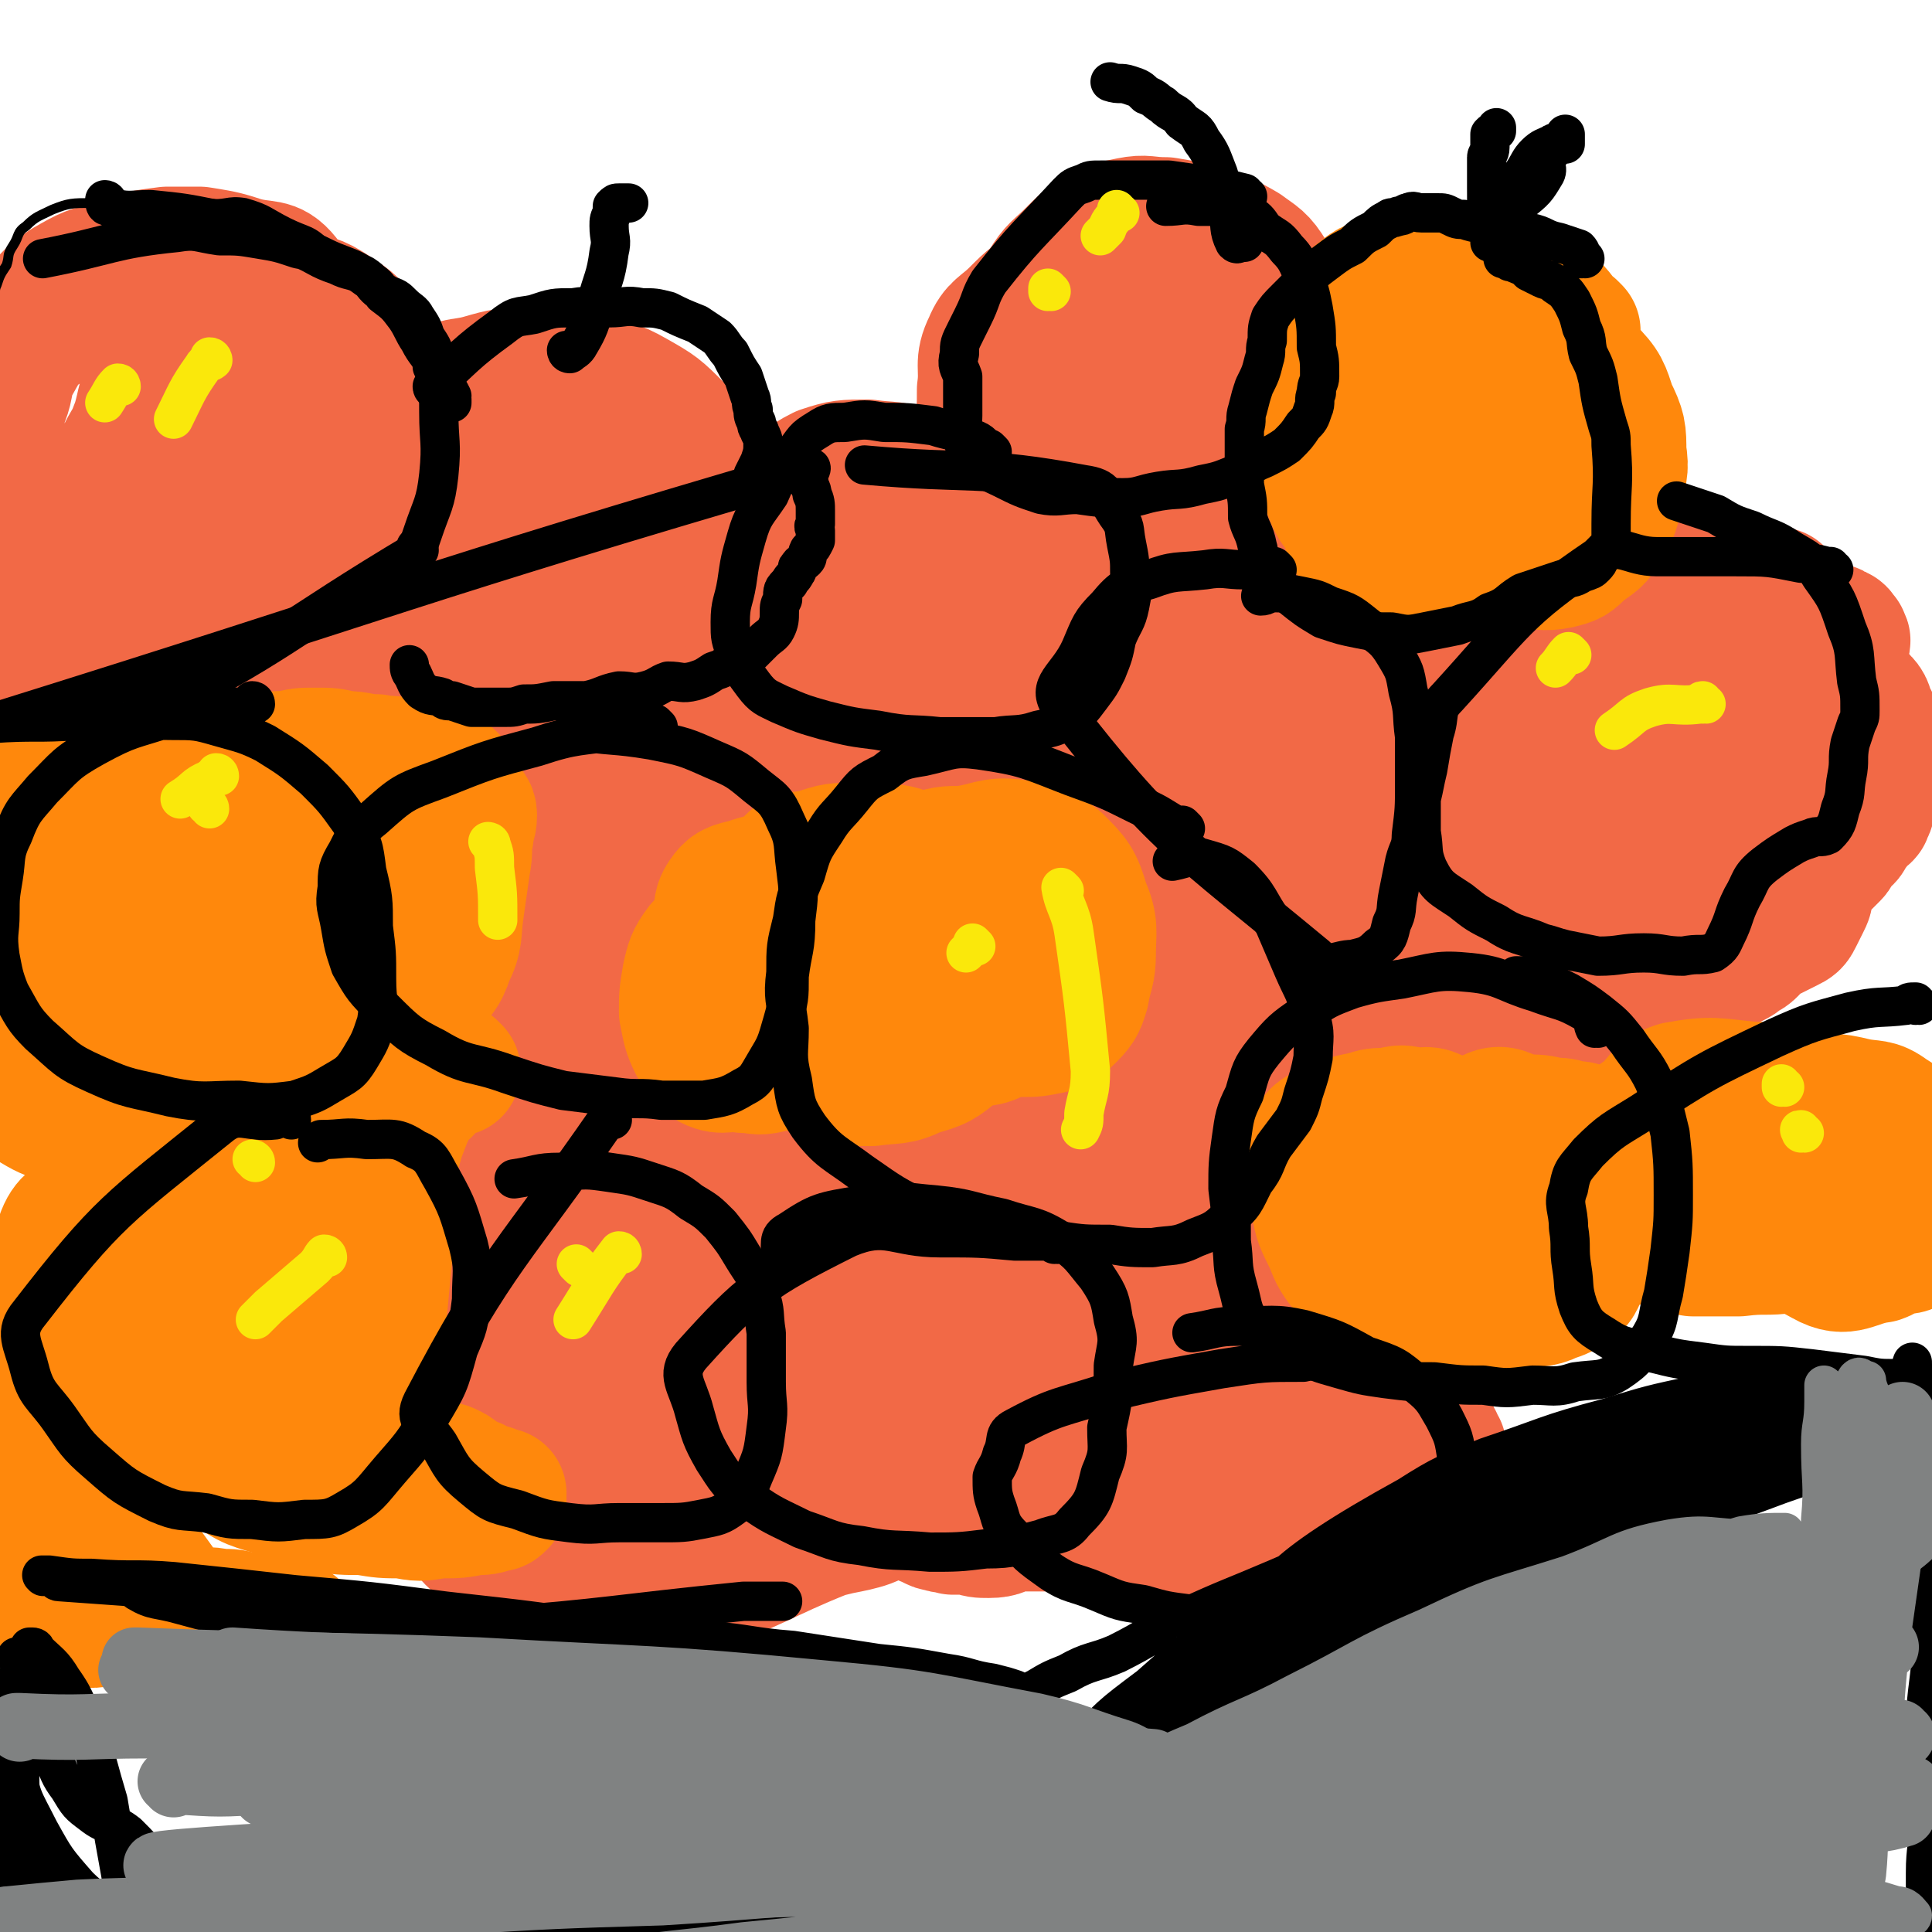 <svg viewBox='0 0 590 590' version='1.1' xmlns='http://www.w3.org/2000/svg' xmlns:xlink='http://www.w3.org/1999/xlink'><g fill='none' stroke='#F26946' stroke-width='12' stroke-linecap='round' stroke-linejoin='round'><path d='M313,343c0,0 -1,-1 -1,-1 0,0 0,0 0,1 0,0 0,0 0,0 '/><path d='M279,363c0,0 -1,-1 -1,-1 0,0 0,0 1,1 0,0 0,0 0,0 0,0 -1,-1 -1,-1 0,0 0,0 1,1 0,0 0,0 0,0 0,0 -1,-1 -1,-1 0,0 0,0 1,1 0,0 0,0 0,0 -1,0 -1,0 -1,0 -2,-2 -2,-2 -4,-4 -4,-3 -4,-3 -8,-6 -4,-3 -4,-3 -8,-6 -2,-1 -3,0 -5,-2 -3,-1 -2,-2 -5,-3 -2,-2 -2,-1 -4,-2 -2,-1 -2,-1 -3,-2 -2,-1 -2,-1 -4,-1 -2,-1 -2,-1 -3,-1 -3,-1 -3,-1 -5,-1 -1,-1 -1,-1 -3,-1 -2,-1 -2,-1 -5,-1 -1,-1 -1,-1 -3,-2 -2,0 -2,1 -5,1 -1,0 -1,0 -3,0 -2,0 -2,0 -4,0 -3,0 -3,-1 -5,0 -3,0 -3,0 -5,0 -4,1 -4,1 -8,1 -4,1 -4,2 -9,2 -4,1 -4,1 -8,2 -3,0 -3,1 -6,2 -3,1 -3,0 -6,1 -3,1 -3,2 -5,4 -2,1 -2,1 -3,3 -1,2 -1,2 -2,4 -2,2 -2,2 -3,4 -2,3 -2,3 -4,6 -2,3 -2,2 -4,5 -2,4 -1,4 -4,7 -1,3 -3,2 -4,6 -1,3 0,3 -1,6 0,4 0,4 -1,7 0,4 1,4 0,8 0,4 0,4 -1,7 -1,7 -2,7 -3,14 0,3 0,3 1,6 0,3 0,3 1,5 1,3 1,3 2,6 1,3 1,3 3,6 1,4 1,4 2,7 1,3 0,3 2,5 0,2 1,2 2,3 2,1 2,1 3,2 3,2 3,1 6,2 3,2 3,2 6,3 6,1 6,0 11,1 6,0 6,0 12,1 5,1 5,1 11,2 5,1 4,2 9,2 5,1 5,1 10,2 5,1 5,1 10,1 5,1 5,0 9,0 5,1 5,0 9,0 4,0 4,1 8,0 4,0 4,-1 9,-2 4,-1 4,0 9,-1 4,-1 4,-1 9,-2 5,-2 5,-1 10,-3 4,0 4,0 8,-1 3,-1 3,-1 6,-3 3,-1 3,-1 5,-3 2,-2 2,-3 4,-5 2,-3 2,-3 4,-7 1,-3 1,-3 2,-6 1,-4 1,-4 2,-7 1,-4 1,-3 2,-7 1,-2 1,-2 1,-5 0,-2 0,-2 0,-4 1,-3 1,-3 0,-5 0,-3 0,-3 0,-5 -1,-3 -1,-3 -1,-5 -1,-3 -1,-3 -2,-6 -1,-3 -2,-3 -3,-6 -1,-4 0,-4 -1,-7 -1,-3 -2,-3 -4,-6 -1,-1 -1,-1 -2,-2 -1,-2 -1,-2 -3,-3 -2,-3 -2,-3 -5,-5 0,0 0,0 0,0 '/></g>
<g fill='none' stroke='#F26946' stroke-width='40' stroke-linecap='round' stroke-linejoin='round'><path d='M223,371c0,0 -1,-1 -1,-1 0,0 0,0 1,1 0,0 0,0 0,0 0,0 -1,-1 -1,-1 0,0 1,1 1,1 -3,0 -3,0 -6,0 -4,-2 -4,-2 -8,-5 -4,-2 -5,-2 -9,-5 -2,-3 -1,-4 -4,-6 -2,-2 -3,-2 -7,-1 -16,4 -16,4 -31,11 -5,3 -5,4 -9,8 -4,5 -4,5 -7,10 -3,6 -2,6 -4,12 -2,6 -2,6 -4,12 -1,6 -1,6 -2,12 0,3 0,3 1,6 0,5 0,5 1,10 2,5 3,4 4,8 2,5 1,5 3,9 2,4 3,4 6,7 4,3 5,3 9,6 6,4 6,4 13,7 6,3 6,4 13,7 6,2 7,2 13,4 5,1 6,0 11,0 5,0 5,0 9,-1 5,0 6,-1 11,-3 5,-2 5,-2 10,-5 3,-2 3,-2 7,-4 3,-2 3,-3 6,-5 4,-4 5,-4 8,-8 3,-3 2,-4 5,-8 4,-4 4,-4 7,-7 3,-4 4,-3 7,-7 3,-4 3,-4 5,-8 2,-3 3,-3 4,-7 1,-6 0,-6 1,-12 0,-5 0,-5 0,-10 -1,-5 -1,-5 -2,-9 -2,-5 -2,-5 -4,-10 -2,-4 -2,-4 -4,-9 -3,-5 -3,-5 -6,-9 -3,-4 -3,-4 -7,-7 -4,-4 -3,-5 -8,-8 -5,-3 -6,-1 -11,-3 -6,-1 -6,-2 -11,-3 -6,-1 -6,-1 -12,-2 -6,-1 -6,-1 -12,-1 -7,-1 -7,0 -13,0 -6,0 -7,-1 -13,0 -5,1 -5,1 -10,3 -6,3 -5,4 -10,8 -6,5 -6,5 -11,11 -6,7 -6,7 -10,15 -4,7 -4,8 -6,15 -2,8 -1,8 -3,16 -1,7 -2,7 -3,14 -1,6 -1,6 0,13 0,6 1,6 2,12 1,6 0,6 2,12 3,5 4,5 7,10 3,4 3,4 7,7 5,5 5,5 10,8 7,4 7,4 14,7 6,1 6,1 12,1 7,1 7,0 14,-1 7,-1 7,0 13,-3 21,-7 21,-9 41,-17 4,-1 4,-1 9,-2 4,-1 4,-1 8,-3 4,-2 4,-2 7,-5 3,-4 2,-4 5,-9 2,-4 2,-4 4,-9 2,-5 2,-5 3,-9 1,-4 0,-4 1,-8 0,-4 1,-4 1,-8 0,-3 0,-3 0,-6 0,-3 0,-3 0,-5 -1,-3 -1,-3 -2,-6 -1,-4 -1,-4 -2,-8 -2,-4 -2,-4 -4,-8 -2,-4 -2,-4 -4,-7 -3,-4 -2,-4 -6,-8 -2,-3 -2,-3 -5,-5 -3,-2 -3,-2 -6,-3 -2,-1 -2,-1 -5,-1 -5,-1 -5,-1 -11,-1 -6,0 -6,0 -12,0 -7,1 -7,0 -14,1 -6,1 -6,2 -12,4 -5,1 -5,1 -11,3 -6,2 -6,2 -12,5 -6,2 -6,2 -11,5 -4,3 -4,3 -7,7 -2,4 -1,5 -2,10 -2,6 -3,6 -4,13 -2,6 -2,6 -3,11 -1,5 -1,5 -1,11 0,5 -1,6 1,11 1,4 1,5 4,8 4,5 5,5 11,7 7,3 8,3 16,4 7,1 8,1 16,1 7,1 7,1 14,1 6,0 6,1 13,1 6,0 6,0 11,-1 4,-1 4,-1 7,-4 3,-3 3,-4 5,-8 2,-5 1,-5 2,-11 1,-6 0,-6 1,-11 0,-5 2,-5 1,-10 -1,-6 -2,-6 -5,-11 -3,-5 -3,-5 -7,-7 -9,-4 -9,-4 -19,-6 -8,-1 -8,-1 -16,-1 -6,0 -7,-2 -13,0 -4,3 -4,4 -7,9 -2,5 -2,5 -3,11 0,5 0,6 1,11 0,5 -1,6 1,10 3,5 4,5 9,8 4,4 4,5 9,5 6,1 6,0 12,-3 5,-2 7,0 9,-5 8,-14 10,-16 12,-33 1,-10 0,-12 -5,-20 -1,-3 -3,-2 -7,-2 -4,-1 -5,-1 -8,1 -4,3 -4,3 -6,7 -3,6 -2,7 -4,14 -2,7 -2,7 -2,15 -1,6 -1,6 1,12 1,4 1,5 4,8 3,2 4,2 7,4 3,1 4,1 7,1 2,0 3,0 4,-2 2,-4 1,-5 2,-9 1,-6 1,-6 1,-11 0,-4 0,-5 -1,-8 -2,-4 -2,-5 -6,-7 -4,-2 -5,-1 -9,-2 -4,0 -5,-1 -8,1 -4,2 -4,3 -6,7 -3,5 -3,5 -4,10 -2,8 -2,8 -1,16 0,6 1,7 4,11 3,4 4,4 8,6 4,1 5,1 9,0 5,0 6,1 9,-2 5,-2 5,-3 7,-8 3,-5 2,-6 3,-12 1,-5 1,-5 1,-11 0,-2 1,-3 0,-5 -2,-2 -3,-2 -6,-2 -5,0 -6,0 -11,1 -3,1 -4,1 -6,4 -2,2 -2,2 -3,5 0,0 0,0 0,0 '/><path d='M244,382c0,0 -1,-1 -1,-1 0,0 0,0 1,1 0,0 0,0 0,0 0,0 -1,-1 -1,-1 0,0 0,0 1,1 0,0 0,0 0,0 0,-1 1,-1 1,-2 1,-5 1,-5 2,-10 2,-6 2,-7 3,-13 1,-3 0,-4 2,-7 1,-2 2,-2 4,-3 14,-6 14,-6 29,-9 6,-2 6,-1 13,-2 5,0 5,0 11,-1 5,0 5,0 11,-1 4,0 4,0 8,0 4,0 4,0 8,0 4,1 4,0 9,1 4,1 4,1 8,2 4,1 4,1 8,2 3,2 3,2 5,4 4,2 4,2 6,5 3,4 3,4 4,8 2,5 1,5 3,9 2,4 3,4 5,8 1,1 1,1 1,3 1,2 2,2 3,4 1,2 1,2 1,5 1,2 0,2 0,5 0,2 1,2 0,5 0,2 0,2 -1,4 0,0 0,1 0,1 0,0 0,0 0,0 0,0 0,0 0,0 0,-1 1,-1 0,-2 0,-3 -1,-3 -1,-5 -1,-3 -1,-3 -1,-6 -1,-5 -1,-5 -2,-10 0,-5 0,-5 -1,-11 0,-4 1,-5 -1,-9 -1,-5 -1,-5 -3,-8 -2,-3 -3,-3 -5,-5 -4,-4 -4,-4 -9,-7 -3,-3 -3,-3 -7,-5 -5,-2 -5,-2 -10,-4 -5,-2 -5,-2 -9,-3 -5,-1 -5,-2 -9,-2 -4,-1 -4,0 -8,0 -4,-1 -4,-1 -8,-2 -4,0 -4,0 -9,1 -4,0 -4,1 -8,2 -4,2 -4,2 -8,4 -4,2 -4,2 -8,5 -6,2 -7,2 -12,5 -4,2 -4,2 -7,6 -2,2 -2,2 -4,5 -2,2 -1,3 -3,5 -1,1 -1,1 -2,3 0,2 0,2 -1,3 0,1 -1,1 -1,1 0,0 1,1 1,1 0,0 -1,0 -1,0 0,0 0,0 0,1 -1,0 -1,0 -1,0 0,0 0,0 0,0 0,0 0,0 1,0 2,-2 1,-3 4,-5 5,-3 5,-2 10,-5 7,-3 7,-4 14,-5 26,-4 27,-2 53,-3 4,-1 4,-1 7,0 3,0 3,0 6,1 3,0 3,0 5,1 2,0 3,0 5,1 2,1 2,1 4,2 1,1 1,2 1,3 1,1 2,0 2,2 1,0 1,0 1,1 0,1 0,1 0,1 0,0 0,0 0,1 0,0 0,0 0,0 1,0 0,0 0,-1 0,-2 1,-2 0,-3 0,-4 -1,-4 -2,-7 -3,-4 -2,-5 -6,-8 -4,-4 -5,-3 -11,-6 -6,-3 -5,-3 -11,-6 -6,-3 -6,-3 -11,-5 -6,-2 -6,-2 -11,-3 -5,-2 -5,-1 -9,-3 -5,-1 -4,-1 -9,-2 -4,0 -4,0 -9,1 -4,0 -4,-1 -7,1 -5,2 -5,2 -8,6 -4,4 -4,4 -7,9 -3,4 -3,3 -5,7 -2,3 -2,3 -3,6 -1,3 -1,3 -2,7 -1,2 -1,2 -3,5 -1,2 -1,2 -2,4 0,1 0,1 1,2 0,1 0,1 0,1 0,0 0,0 0,0 0,0 0,0 0,0 0,0 -1,-1 -1,-1 0,0 0,0 1,1 0,0 0,0 0,0 0,0 0,0 1,0 2,0 2,0 4,0 5,-1 5,-1 9,-2 8,-1 8,-1 16,-2 8,-1 8,-2 17,-2 9,-1 9,-1 17,-1 6,-1 6,-1 12,-2 5,-1 5,-1 10,-1 3,-1 3,-1 5,-1 3,-1 3,0 5,0 0,0 0,-1 1,0 0,0 1,0 1,1 0,2 -1,2 -2,4 -2,2 -2,2 -4,5 -7,6 -7,6 -15,12 -8,6 -9,5 -16,11 -7,5 -7,5 -12,11 -5,5 -4,5 -7,10 -2,3 -3,5 -3,6 1,1 2,-1 4,-1 7,-4 7,-3 14,-7 8,-3 8,-4 16,-8 6,-4 6,-4 13,-8 3,-2 3,-2 6,-5 1,-1 1,-1 2,-2 0,0 0,0 1,-1 0,0 -1,1 -1,1 1,-1 1,-2 2,-2 0,0 1,0 1,1 0,0 -1,0 -2,0 -2,3 -2,4 -4,6 -5,6 -4,6 -10,12 -7,7 -7,6 -15,13 -6,5 -7,5 -13,11 -4,4 -4,4 -7,9 -2,2 -2,2 -3,4 0,1 0,1 0,1 0,1 0,1 1,1 0,0 0,-1 1,-1 2,-2 2,-2 4,-4 3,-2 2,-3 5,-5 3,-3 3,-3 7,-6 3,-2 4,-2 7,-4 3,-2 3,-3 6,-5 2,-1 3,-1 5,-3 2,0 2,-1 3,-1 2,-2 2,-1 4,-2 2,-1 2,-1 4,-1 2,-1 2,-1 4,-1 2,-1 2,-1 4,-1 2,-1 2,-1 5,-2 3,0 3,1 6,1 3,0 3,-1 6,0 3,0 2,1 5,2 3,1 3,0 6,1 3,1 2,1 5,3 2,1 2,1 4,3 3,1 3,1 6,2 3,1 3,2 6,2 3,1 3,1 6,2 3,0 3,0 6,1 4,0 4,0 7,1 2,1 2,1 4,2 2,2 2,1 4,2 2,1 1,2 3,2 2,2 3,1 5,2 2,0 2,0 3,1 1,2 1,2 1,3 1,2 1,2 1,3 1,1 1,1 1,2 1,1 1,1 2,2 0,1 0,1 1,2 0,1 0,1 1,2 0,1 0,1 0,2 0,1 0,1 -1,2 0,2 0,2 -1,3 -1,3 -1,3 -3,7 0,0 0,0 0,1 0,1 -1,1 -1,1 -1,1 -1,1 -1,1 -1,0 -1,0 -2,0 -2,1 -2,1 -3,1 -4,1 -3,2 -7,2 -4,1 -4,1 -9,1 -4,1 -4,2 -9,3 -2,0 -2,0 -5,1 -2,0 -2,1 -4,2 -3,1 -3,1 -6,1 -2,0 -2,-1 -4,-1 -2,1 -2,1 -5,1 -3,1 -3,0 -5,0 -2,0 -2,0 -4,0 -3,0 -3,1 -6,0 -2,0 -2,0 -5,-1 -2,0 -2,1 -4,0 -3,0 -3,0 -5,-1 -1,0 -1,-1 -3,-1 -1,0 -2,1 -3,0 -1,0 -1,0 -2,0 -1,0 -1,0 -2,-1 -1,0 -1,0 -2,0 -2,0 -2,0 -5,0 -2,0 -2,0 -4,0 -3,0 -3,0 -6,0 -4,0 -4,0 -8,0 -3,0 -3,0 -6,0 -3,1 -3,2 -7,2 -3,0 -3,0 -6,-1 -3,0 -3,0 -5,0 -2,-1 -2,0 -4,-1 -1,0 -1,0 -3,-1 0,0 0,0 -1,-1 0,0 0,0 -1,0 0,0 0,0 1,0 0,0 0,0 0,0 0,1 -1,0 -1,0 1,0 1,0 3,0 3,-1 3,-1 6,-3 6,-3 6,-3 12,-6 8,-4 8,-5 15,-9 7,-4 7,-5 14,-7 8,-3 8,-3 16,-4 6,-2 6,-3 13,-4 6,0 6,0 12,0 4,0 4,0 8,-1 4,-1 4,-1 8,-1 4,0 4,0 9,0 3,0 3,0 7,0 2,1 3,0 3,2 1,1 1,1 0,3 0,2 0,2 -1,3 -2,3 -1,3 -4,5 -2,2 -3,2 -6,3 -6,1 -6,1 -13,1 -24,1 -24,2 -47,2 -9,1 -9,0 -17,0 -2,0 -2,0 -3,0 -1,0 0,0 0,0 2,0 2,1 3,0 3,0 3,0 5,-1 8,-3 8,-4 16,-6 8,-3 8,-4 17,-6 9,-2 9,-1 18,-2 7,-1 7,-1 14,-2 4,0 4,0 7,0 2,1 2,1 4,2 1,0 1,-1 1,-1 0,1 0,2 -1,2 -2,2 -2,2 -4,2 -9,4 -9,4 -18,7 -10,3 -10,3 -20,6 -9,2 -9,2 -19,4 -5,2 -5,2 -11,4 '/><path d='M350,333c0,0 -1,0 -1,-1 1,-9 2,-10 3,-19 1,-8 1,-8 2,-16 0,-3 -1,-3 -1,-6 1,-2 1,-2 2,-4 1,-2 1,-2 3,-5 2,-2 2,-2 4,-5 2,-2 2,-3 4,-4 3,-2 3,-2 6,-3 3,-2 3,-2 7,-3 4,-2 4,-1 7,-3 3,-1 3,-1 7,-2 2,0 2,0 5,-1 3,0 3,0 5,-1 4,0 4,0 7,-1 4,-1 4,-1 7,-2 1,0 1,0 2,0 1,-1 1,-1 1,-1 1,-1 2,0 3,0 1,0 1,0 2,0 1,0 1,0 2,0 1,0 1,0 2,0 2,0 2,0 4,0 0,0 0,0 1,0 1,0 1,0 2,0 0,0 0,0 0,0 1,0 1,0 3,1 0,0 0,0 0,0 1,0 1,0 2,0 0,0 0,0 1,0 0,0 1,0 1,0 0,0 0,0 -1,0 0,0 0,0 0,0 1,0 0,-1 0,-1 0,0 0,0 0,1 0,0 0,0 0,0 1,0 0,-1 0,-1 0,0 0,0 0,1 0,0 0,0 0,0 1,0 0,-1 0,-1 0,0 0,0 0,1 0,0 0,0 0,0 1,0 0,-1 0,-1 0,0 0,0 0,1 '/><path d='M365,268c0,0 -1,-1 -1,-1 0,0 0,0 0,1 0,0 0,0 0,0 1,0 0,-1 0,-1 0,0 0,0 0,1 0,0 0,0 0,0 1,-2 0,-3 1,-4 4,-4 5,-3 11,-5 5,-2 5,-3 11,-4 6,-2 6,-1 12,-1 1,0 1,1 2,1 3,-1 3,-2 6,-2 3,0 3,1 6,1 3,1 3,0 6,1 3,0 3,0 6,1 3,0 3,0 6,1 2,0 2,1 5,1 2,0 2,-1 4,0 7,2 8,3 13,7 2,1 2,2 3,4 0,0 0,0 0,1 '/><path d='M404,250c0,0 -1,-1 -1,-1 0,0 0,0 0,1 0,0 0,0 0,0 1,0 0,-1 0,-1 0,0 0,0 0,1 0,0 0,0 0,0 1,0 1,0 1,1 4,1 4,1 8,2 6,1 6,1 12,2 6,1 6,1 12,2 4,1 4,1 8,2 3,0 3,0 6,1 2,1 2,1 4,2 2,2 3,2 5,4 1,2 1,2 3,4 1,3 0,3 1,6 1,2 1,2 2,5 1,2 0,2 1,5 1,2 1,1 2,3 1,2 0,2 1,4 1,1 1,1 1,2 1,0 1,1 1,1 1,0 1,-1 2,0 1,0 1,0 2,1 0,0 0,0 0,1 0,0 1,0 1,0 0,1 0,1 1,1 1,1 1,1 1,1 1,1 1,1 1,2 0,0 0,0 0,1 1,0 1,0 1,1 1,0 0,0 0,1 0,1 0,1 0,1 0,0 0,0 0,1 0,0 0,0 0,0 0,0 0,0 0,0 0,0 0,1 0,1 0,0 0,0 -1,1 0,0 0,0 0,0 -4,1 -4,1 -9,2 -4,1 -4,1 -9,1 -5,1 -5,1 -10,2 -6,1 -6,1 -11,1 -7,1 -7,2 -13,3 -7,1 -7,1 -13,2 -7,1 -7,0 -14,2 -5,1 -5,1 -10,4 -5,2 -5,2 -9,5 -3,1 -3,1 -6,3 -3,2 -2,2 -5,3 -1,1 -1,0 -3,1 -1,1 -1,1 -1,2 -1,0 -1,0 -1,1 0,0 0,0 0,0 1,0 0,-1 0,-1 0,0 0,1 0,1 2,0 2,0 3,-1 3,-1 3,-1 6,-2 4,-2 4,-2 8,-3 4,-2 3,-2 7,-4 3,-2 3,-2 6,-4 6,-3 5,-3 11,-6 5,-2 5,-2 11,-4 6,-2 6,-2 12,-3 4,-1 4,0 8,-1 3,0 3,0 5,0 2,-1 2,-1 4,-2 1,-1 1,-1 3,-1 0,0 0,0 1,0 1,0 1,0 1,0 0,0 0,0 0,0 0,0 0,0 0,0 1,0 0,-1 0,-1 0,0 0,0 0,1 0,0 0,0 0,0 1,0 0,-1 0,-1 -1,0 0,1 0,1 -2,1 -3,1 -5,2 -4,2 -4,3 -9,4 -8,3 -8,2 -17,5 -10,2 -9,3 -19,5 -9,3 -9,2 -19,5 -6,2 -6,2 -12,4 -4,1 -4,1 -8,1 -2,0 -2,0 -4,1 -1,0 -2,0 -2,0 -1,-1 -1,-1 -1,-2 0,-2 0,-2 1,-4 4,-5 4,-5 8,-9 6,-6 6,-6 12,-11 8,-6 9,-5 18,-10 7,-4 6,-5 14,-7 5,-2 5,-1 10,-1 4,-1 4,-1 7,-2 2,0 2,-1 4,-1 1,0 1,0 2,0 0,0 0,0 0,0 -3,1 -3,1 -6,2 -7,3 -7,2 -14,5 -9,2 -9,2 -18,5 -15,5 -15,5 -30,11 -4,1 -4,2 -8,4 -2,1 -3,1 -5,2 -1,0 -1,1 -1,1 0,-1 0,-2 0,-3 5,-4 5,-5 10,-8 7,-4 8,-4 15,-8 9,-4 9,-3 18,-7 7,-2 7,-2 13,-5 4,-1 4,-1 8,-3 2,-1 2,-1 4,-2 1,-1 2,-1 2,-1 1,-1 0,-1 0,-2 1,0 1,1 2,1 0,0 -1,0 -1,0 0,0 0,0 -1,1 '/><path d='M437,259c0,0 -1,-1 -1,-1 0,0 0,0 0,1 0,0 0,0 0,0 1,0 0,-1 0,-1 0,0 0,0 0,1 0,0 0,0 0,0 0,-3 0,-3 0,-5 0,-5 1,-5 1,-10 0,-6 0,-6 0,-12 1,-4 1,-4 1,-9 0,-1 0,-1 0,-2 0,-1 0,-1 0,-2 0,-1 0,-1 0,-1 0,-1 0,0 0,0 0,0 0,0 0,0 1,0 0,-1 0,-1 0,0 0,0 0,1 0,0 0,0 0,0 0,0 0,0 0,0 1,1 1,1 1,2 1,1 1,1 1,2 1,0 1,0 1,1 2,1 1,1 3,2 1,2 2,1 3,2 2,1 2,2 4,2 2,1 2,1 4,1 2,1 2,0 5,1 2,0 2,0 4,0 1,1 1,1 3,1 1,0 1,-1 2,-1 1,-1 2,0 3,0 1,-1 1,-1 2,-2 1,0 1,0 2,-1 1,-1 1,-1 2,-2 1,-1 1,-1 2,-2 2,-1 2,0 3,-2 0,-1 0,-1 1,-2 1,-1 1,-1 2,-1 0,0 0,0 0,0 1,-1 2,-1 3,-1 0,-1 -1,-1 -1,-2 0,0 0,0 0,-1 0,0 0,0 0,-1 0,-1 0,-1 0,-2 0,-2 0,-2 0,-3 0,-2 0,-2 -1,-4 0,-1 0,-2 -1,-3 -1,-1 -1,-1 -2,-2 -1,-1 -1,-2 -1,-3 0,0 0,0 0,-1 0,0 0,0 0,-1 0,0 0,0 0,-1 0,-1 0,-1 0,-2 0,-2 0,-2 0,-3 0,0 0,0 0,0 0,0 0,0 0,0 0,-1 0,-1 0,-1 0,0 0,0 0,0 0,0 0,0 0,0 1,0 0,0 0,-1 0,-1 0,-1 0,-3 0,-1 0,-1 0,-1 0,-1 0,-1 0,-1 0,-1 0,-1 0,-1 0,-1 0,-1 0,-2 0,-1 0,-1 0,-2 0,0 0,0 0,-1 0,0 0,0 0,0 0,0 0,0 0,0 1,0 0,-1 0,-1 0,0 0,0 0,1 0,0 0,0 0,0 1,0 0,-1 0,-1 0,0 0,0 0,1 0,0 0,0 0,0 1,0 0,-1 0,-1 0,0 0,0 0,1 0,0 0,0 0,0 1,0 1,0 1,0 1,0 1,0 2,0 1,0 1,0 1,0 1,0 1,0 1,0 1,0 1,0 3,0 1,0 1,0 2,0 0,-1 0,-1 1,-2 0,0 0,1 1,1 1,-1 1,-1 2,-2 1,0 1,1 2,1 0,0 0,0 1,0 2,0 2,0 3,0 2,0 2,0 4,0 3,0 3,0 5,0 1,0 1,0 2,0 1,0 1,0 2,0 2,0 2,0 4,0 1,0 1,0 1,0 1,1 1,1 2,1 1,0 1,0 2,0 0,0 0,0 0,0 1,0 1,0 1,0 1,0 1,0 1,0 1,0 1,-1 1,0 1,0 0,1 0,1 0,0 1,0 2,0 0,0 0,0 1,0 0,1 0,0 1,1 0,0 0,0 1,1 0,0 1,0 1,0 1,0 1,0 2,1 1,0 1,0 1,0 2,0 1,0 3,1 1,1 1,1 2,1 0,0 0,0 1,0 0,0 0,0 0,1 0,0 0,0 1,1 0,0 0,0 0,0 1,0 1,0 1,1 1,0 1,0 1,1 2,2 2,2 4,3 1,1 2,0 4,1 0,1 0,1 1,1 0,1 0,1 1,1 1,0 1,0 2,1 0,0 1,0 1,0 1,0 1,0 2,1 1,0 1,0 1,1 1,1 1,0 1,1 1,1 0,1 0,1 0,1 0,1 0,1 0,1 0,1 0,2 0,1 0,1 0,2 0,1 0,1 0,2 0,1 0,1 0,2 0,0 0,0 0,1 0,0 0,0 0,0 0,0 0,0 0,0 0,0 0,-1 0,-1 -1,0 0,0 0,1 0,0 0,0 0,0 0,0 0,0 0,1 0,0 1,0 1,0 0,0 0,0 0,0 0,0 0,0 0,0 '/><path d='M565,214c-1,0 -1,-1 -1,-1 -1,0 0,0 0,1 0,0 0,0 0,0 0,0 0,-1 0,-1 -1,0 0,0 0,1 0,0 0,0 0,0 0,0 0,-1 0,-1 -1,0 0,0 0,1 0,0 0,0 0,0 0,0 0,-1 0,-1 -1,0 0,1 0,1 2,0 3,-2 5,0 2,2 1,3 3,6 2,5 3,5 3,10 0,4 -1,4 -2,9 -1,3 -1,3 -2,6 0,1 0,2 -1,3 0,1 0,1 -1,1 -1,1 -1,1 -2,2 -1,0 0,1 -1,2 0,0 -1,0 -1,1 -1,1 0,1 -1,2 -1,1 -2,1 -3,2 -1,2 0,2 -1,3 -2,2 -2,2 -3,3 -2,2 -2,2 -3,4 -1,2 -1,2 -2,4 0,2 0,2 -1,4 -1,2 -1,2 -2,4 -1,2 -1,2 -3,3 -2,1 -2,1 -4,2 -2,1 -2,1 -4,2 -2,1 -2,2 -3,3 -1,1 -1,1 -3,2 -1,1 -1,1 -3,2 -2,1 -2,1 -5,1 -3,1 -3,1 -7,1 -5,1 -5,0 -9,1 -4,0 -4,1 -8,1 -3,0 -3,0 -6,0 -3,0 -3,0 -6,0 -3,-1 -3,-1 -7,-2 -3,-2 -4,-1 -7,-4 -4,-2 -3,-3 -7,-7 -4,-5 -4,-5 -8,-10 -4,-6 -4,-6 -8,-11 -3,-5 -4,-5 -6,-10 -2,-4 -2,-4 -2,-8 0,-6 1,-6 2,-11 0,-5 -1,-5 1,-10 1,-5 2,-4 5,-8 5,-6 5,-6 10,-11 6,-5 6,-5 12,-10 6,-5 6,-5 12,-9 6,-3 6,-3 12,-4 6,-1 6,-1 13,-1 5,-1 5,-1 11,0 4,0 4,-1 8,1 4,2 4,2 7,5 3,4 3,5 6,9 2,5 5,4 4,9 0,20 0,21 -5,40 -3,8 -6,7 -10,14 -5,8 -5,8 -10,16 -5,7 -5,7 -11,12 -4,5 -4,7 -9,8 -3,1 -4,-1 -8,-3 -3,-2 -4,-2 -6,-6 -3,-6 -2,-7 -4,-14 -2,-9 -1,-9 -2,-19 -1,-9 -1,-9 -2,-17 0,-8 0,-8 0,-15 0,-6 0,-6 1,-12 2,-5 2,-6 5,-10 4,-3 5,-3 10,-4 7,-2 7,-2 13,-3 6,0 6,0 12,2 4,1 4,2 7,5 3,2 4,2 5,6 1,4 1,4 0,9 -1,6 0,7 -3,12 -3,7 -3,7 -8,12 -4,5 -4,5 -10,9 -5,3 -6,3 -12,5 -4,1 -4,0 -9,1 -3,0 -4,2 -6,0 -3,-2 -2,-3 -3,-7 -1,-5 -2,-5 -2,-11 -1,-6 -2,-6 0,-12 1,-4 2,-4 5,-7 5,-3 5,-3 11,-4 6,-2 6,-2 13,-2 8,0 8,1 15,1 7,0 7,-1 13,0 3,0 5,0 6,3 2,4 0,5 -1,10 -1,6 -1,6 -3,13 -3,7 -2,8 -8,13 -4,5 -5,4 -12,6 -5,2 -6,2 -12,2 -4,0 -4,0 -9,0 -3,0 -4,1 -5,0 -1,-3 1,-4 1,-8 -1,-5 -3,-6 -1,-11 2,-7 4,-7 9,-14 4,-5 5,-5 10,-8 6,-4 6,-4 13,-6 4,-2 5,-2 10,-2 3,-1 3,0 7,1 4,0 4,-1 7,1 2,1 2,2 2,4 1,5 1,6 -1,11 -3,9 -4,9 -9,17 -4,5 -4,6 -10,9 -3,2 -3,2 -7,2 -3,0 -3,-1 -7,-1 -4,-1 -4,-1 -7,-2 -4,-2 -5,-2 -8,-5 -2,-2 -2,-2 -4,-4 0,-1 0,-1 -1,-1 '/><path d='M420,186c0,0 -1,-1 -1,-1 0,0 0,0 0,1 0,0 0,0 0,0 1,0 0,-1 0,-1 0,0 0,0 0,1 0,0 0,0 0,0 0,-2 1,-2 0,-3 -4,-3 -5,-3 -10,-5 -7,-3 -7,-4 -15,-5 -10,-2 -10,-1 -20,-1 -6,-1 -6,-1 -13,0 -6,0 -6,0 -13,1 -6,1 -6,0 -12,1 -6,2 -6,2 -11,6 -5,3 -5,3 -9,8 -3,4 -3,4 -5,9 -2,4 -2,4 -2,8 -1,6 -1,6 -1,12 0,6 0,6 1,13 0,6 -4,9 1,13 20,19 23,21 49,33 7,3 8,-1 16,-3 9,-3 9,-3 17,-7 8,-2 8,-2 15,-6 6,-4 6,-4 10,-10 5,-7 4,-7 6,-15 3,-7 3,-7 5,-14 1,-5 1,-5 1,-10 0,-6 0,-6 -1,-12 -2,-7 -1,-7 -5,-13 -3,-5 -3,-6 -9,-9 -5,-3 -6,-3 -12,-4 -8,-1 -8,0 -16,0 -7,-1 -7,-1 -14,-1 -6,-1 -6,-1 -12,0 -6,0 -6,0 -12,2 -7,3 -7,3 -12,8 -6,7 -5,8 -10,16 -3,5 -3,5 -5,10 -2,3 -2,3 -2,6 -1,2 -1,2 -1,4 1,4 0,4 1,8 3,7 3,7 6,13 3,6 3,8 8,12 5,4 6,3 12,4 7,1 8,2 15,0 8,-2 9,-2 16,-6 8,-5 7,-5 14,-11 7,-6 7,-6 14,-13 6,-5 6,-4 11,-10 4,-5 6,-5 7,-11 2,-8 0,-8 -1,-16 0,-5 2,-6 0,-10 -2,-5 -3,-7 -8,-9 -5,-2 -6,-1 -12,-1 -7,-1 -7,-1 -15,-1 -7,0 -7,0 -15,0 -7,1 -7,1 -13,3 -7,2 -8,2 -14,6 -6,4 -6,5 -12,11 -4,5 -4,5 -6,11 -2,5 -3,5 -3,11 -1,6 0,6 2,11 2,7 2,7 5,13 2,5 2,5 6,9 4,3 5,3 10,5 8,1 8,1 15,1 9,-1 9,0 17,-2 9,-3 9,-3 16,-9 6,-5 6,-6 12,-12 5,-5 7,-4 11,-11 4,-6 3,-7 4,-15 1,-7 0,-7 -1,-14 0,-5 1,-6 0,-9 -1,-2 -3,-2 -5,-3 -6,-1 -6,-1 -12,-1 -8,-1 -8,-2 -16,0 -20,3 -22,2 -40,10 -6,2 -5,5 -8,10 -3,5 -2,5 -4,11 -1,4 -2,5 -2,9 1,6 0,6 2,11 3,5 3,6 8,9 5,4 6,4 12,5 8,1 8,1 15,0 9,-2 9,-3 17,-7 7,-3 8,-3 14,-8 5,-4 6,-3 9,-9 4,-6 3,-7 5,-15 1,-7 1,-7 0,-14 0,-3 0,-4 -2,-6 -2,-2 -3,-1 -6,-1 -5,0 -6,0 -11,1 -8,2 -8,2 -17,5 -10,4 -10,3 -19,9 -9,4 -9,4 -16,10 -4,3 -4,3 -7,7 -3,3 -3,4 -3,8 -1,2 -1,3 0,4 3,3 4,3 8,3 6,1 6,0 13,0 8,-1 8,0 17,-2 7,-2 8,-1 14,-5 6,-3 6,-4 9,-9 4,-6 3,-7 4,-14 2,-7 1,-7 2,-13 0,-3 2,-4 1,-5 -1,-1 -2,1 -4,1 -4,1 -5,0 -9,1 -6,2 -6,2 -12,5 -6,3 -6,3 -12,7 -5,4 -4,5 -9,10 -3,3 -3,3 -5,7 -2,1 -1,2 -2,4 0,1 -2,1 -1,1 3,1 4,1 8,1 5,0 5,0 9,-2 6,-2 7,-2 11,-7 4,-4 3,-5 5,-10 2,-5 1,-5 3,-10 1,-1 1,-3 1,-3 0,-1 0,0 -1,1 -1,1 -1,0 -2,1 -6,4 -6,5 -12,9 -7,6 -7,6 -14,11 -4,3 -4,2 -8,5 '/><path d='M372,88c0,0 -1,-1 -1,-1 0,0 0,1 0,1 0,0 0,0 0,0 1,0 0,-1 0,-1 0,0 0,1 0,1 0,0 0,0 0,0 1,0 0,-1 0,-1 0,0 0,1 0,1 0,0 0,0 0,0 -1,-1 -1,-1 -3,-2 -5,-1 -5,0 -9,-1 -7,-1 -7,-2 -14,-2 -6,0 -6,1 -13,2 -5,1 -6,1 -11,3 -6,3 -6,3 -11,8 -4,4 -6,4 -8,9 -3,6 -1,7 -2,14 0,6 0,6 -1,12 0,6 0,6 1,12 1,5 1,5 3,10 2,4 2,4 5,7 4,2 5,2 9,3 5,1 5,2 9,2 5,1 5,0 9,0 7,-1 7,0 13,-2 7,-2 7,-3 13,-7 6,-4 6,-4 11,-8 4,-4 5,-4 8,-8 3,-5 3,-5 5,-11 2,-6 1,-6 2,-12 2,-6 2,-6 3,-12 0,-6 0,-6 -1,-11 0,-5 1,-6 -1,-10 -3,-5 -4,-5 -8,-8 -5,-3 -6,-3 -11,-5 -7,-2 -7,-2 -13,-3 -6,0 -6,-1 -11,0 -5,1 -5,1 -10,3 -4,3 -4,3 -8,7 -4,4 -5,4 -8,9 -4,5 -4,5 -6,11 -2,7 -2,7 -2,14 -1,18 0,18 2,36 0,3 0,4 3,5 6,3 7,3 13,3 8,-1 9,-2 16,-6 7,-4 7,-5 12,-10 3,-3 2,-4 4,-7 2,-5 2,-5 3,-11 2,-6 1,-6 1,-13 0,-5 1,-5 0,-9 -1,-3 -1,-3 -3,-5 -2,-1 -3,-1 -6,-1 -3,0 -4,0 -7,1 -6,2 -6,2 -12,5 -6,3 -6,3 -11,8 -5,5 -5,5 -8,11 -3,5 -4,5 -4,11 0,5 2,5 4,10 2,3 2,4 5,5 3,2 4,1 7,1 5,-1 5,-1 9,-2 4,-1 5,-1 8,-3 4,-3 4,-3 7,-7 3,-5 2,-6 4,-11 1,-6 1,-6 3,-12 1,-3 0,-3 1,-7 1,-1 1,-1 1,-2 0,-1 1,0 1,-1 0,0 0,0 0,0 -1,2 -1,2 -3,4 -3,3 -3,3 -6,7 -5,5 -5,5 -8,10 -2,3 -2,3 -4,7 -1,3 -1,3 -2,5 0,1 0,1 0,2 0,1 0,1 0,0 1,0 0,0 0,0 0,-1 0,-1 0,-2 1,-3 1,-3 1,-6 1,-6 1,-6 2,-12 0,-7 0,-7 1,-14 0,-3 -1,-3 -1,-7 0,-1 1,-2 0,-2 0,1 0,2 -1,3 0,1 0,0 -1,1 '/><path d='M183,134c0,0 -1,-1 -1,-1 0,0 0,1 1,1 0,0 0,0 0,0 0,0 -1,-1 -1,-1 0,0 0,1 1,1 0,0 0,0 0,0 -1,-1 0,-2 -1,-2 -6,-2 -7,-1 -13,-2 -7,-2 -7,-3 -14,-3 -9,0 -9,1 -18,2 -4,1 -5,-1 -8,1 -4,3 -3,4 -6,9 -3,5 -3,5 -6,10 -3,6 -3,6 -5,13 -1,5 -2,5 -2,11 -1,7 0,7 1,14 1,5 0,5 2,11 2,5 1,5 5,9 5,6 5,5 12,9 6,4 6,4 14,7 7,3 7,3 15,5 6,1 7,1 13,1 6,0 6,0 11,-1 6,-1 6,-1 11,-2 5,-2 6,-1 10,-4 5,-2 5,-2 8,-5 4,-5 3,-5 5,-11 2,-6 2,-6 3,-13 1,-6 0,-6 0,-12 0,-6 1,-6 1,-11 -1,-7 0,-7 -2,-13 -1,-7 -2,-7 -5,-13 -3,-7 -2,-8 -7,-13 -6,-6 -6,-6 -13,-10 -7,-4 -7,-3 -15,-5 -8,-2 -8,-2 -17,-2 -8,0 -8,0 -15,2 -7,2 -9,0 -12,6 -11,21 -10,23 -15,47 -2,7 -1,8 1,15 1,8 1,8 4,15 4,7 4,8 11,13 6,5 7,5 15,8 8,3 8,2 17,3 7,2 7,3 15,3 7,1 7,0 14,-1 6,-1 6,0 12,-3 7,-2 8,-2 12,-7 5,-5 5,-6 8,-12 2,-8 2,-8 3,-16 1,-7 0,-8 0,-15 -1,-7 0,-8 -3,-13 -4,-6 -4,-7 -11,-11 -8,-4 -9,-2 -19,-4 -9,-2 -9,-3 -18,-4 -8,0 -9,-1 -16,1 -6,1 -7,1 -10,4 -4,4 -4,5 -5,10 -1,4 0,5 0,9 0,6 -2,7 0,12 1,5 2,5 6,10 5,5 5,6 12,10 7,4 7,3 15,5 5,1 6,1 11,1 3,0 4,0 6,-2 2,-2 2,-3 3,-7 2,-4 2,-4 2,-9 0,-6 0,-6 -1,-11 -2,-5 -2,-6 -5,-9 -3,-3 -4,-3 -9,-4 -5,-1 -5,0 -11,0 -3,0 -4,-1 -7,1 -3,2 -3,3 -4,7 -2,4 -2,5 -2,10 0,6 -1,6 1,12 1,6 1,6 5,11 2,4 2,5 7,7 4,1 5,1 10,0 3,-1 4,-1 6,-4 3,-6 2,-6 4,-12 1,-7 2,-7 2,-13 0,-5 1,-6 -1,-11 -2,-3 -3,-4 -7,-5 -4,-2 -5,-2 -10,-2 -6,0 -6,0 -11,3 -5,2 -5,2 -8,5 -4,4 -4,4 -7,10 -1,4 -1,4 -1,9 0,4 1,3 2,7 '/><path d='M308,173c0,0 -1,0 -1,-1 0,-1 2,-3 0,-3 -6,-4 -8,-3 -16,-5 -10,-2 -10,-2 -21,-2 -8,-1 -9,-2 -17,1 -9,2 -11,3 -17,10 -5,5 -4,6 -5,13 -2,7 -2,7 -1,14 0,7 -1,7 2,14 1,6 2,6 5,10 5,6 5,7 11,10 5,3 6,2 12,2 6,1 7,2 12,1 7,-1 7,0 13,-3 4,-2 5,-3 7,-7 2,-6 2,-6 3,-13 1,-8 1,-8 0,-16 0,-8 1,-8 -1,-15 -2,-7 -2,-8 -7,-12 -4,-4 -5,-3 -11,-4 -6,-1 -6,-1 -13,-1 -6,1 -6,1 -11,3 -5,3 -5,3 -8,7 -4,5 -4,5 -5,11 -1,7 -1,7 1,14 1,5 0,6 4,9 4,5 5,5 11,7 8,3 8,3 17,4 8,1 8,0 16,0 6,-1 7,0 12,-2 4,-1 6,0 7,-3 3,-5 2,-7 2,-13 0,-8 2,-8 0,-16 -2,-9 -2,-10 -7,-16 -5,-6 -6,-6 -13,-10 -8,-4 -8,-4 -17,-6 -6,-2 -6,-2 -12,-1 -5,0 -5,1 -9,3 -4,3 -5,3 -7,7 -3,5 -3,5 -4,10 -1,6 -2,6 -1,11 0,6 1,6 3,11 3,4 3,5 7,7 4,3 4,3 9,4 5,1 6,1 11,1 5,-1 6,0 10,-2 5,-3 4,-5 7,-10 3,-6 3,-6 4,-13 1,-7 0,-7 0,-15 0,-6 1,-7 -2,-12 -3,-6 -3,-8 -8,-11 -7,-3 -8,-2 -15,-3 -7,0 -8,0 -14,2 -6,3 -6,4 -11,9 -6,5 -9,4 -10,12 -2,20 -1,25 4,44 1,4 5,1 9,1 5,1 5,2 9,1 3,-1 4,-1 6,-4 2,-3 2,-3 3,-7 2,-5 2,-5 3,-10 0,-4 1,-5 1,-9 0,-2 -1,-2 -2,-4 -1,-1 -2,-2 -4,-3 -1,0 -1,0 -3,0 -3,1 -3,1 -5,1 -2,1 -2,1 -4,2 0,1 0,1 0,1 '/><path d='M162,137c0,0 -1,-1 -1,-1 0,0 0,1 1,1 0,0 0,0 0,0 0,0 -1,-1 -1,-1 0,0 1,1 1,1 -3,2 -3,2 -6,5 -1,1 -1,1 -1,2 '/><path d='M113,117c0,0 -1,-1 -1,-1 0,0 1,1 1,1 0,0 0,0 0,0 0,0 -1,-1 -1,-1 0,0 1,1 1,1 -6,-4 -7,-4 -13,-8 -8,-3 -8,-3 -15,-6 -7,-3 -7,-3 -14,-6 -3,-2 -3,-2 -7,-3 -4,-1 -4,0 -9,-1 -5,-1 -5,-1 -11,-1 -7,0 -7,0 -14,1 -6,0 -7,-1 -13,1 -5,1 -5,2 -9,5 -3,2 -3,2 -5,5 -1,4 0,5 -1,9 -1,3 -1,3 -2,7 -1,4 -1,4 -2,7 -1,4 -2,4 -2,8 0,6 0,6 1,11 1,7 2,7 3,13 1,5 0,5 1,11 1,5 1,6 4,11 3,6 3,6 8,11 5,5 5,5 11,8 4,3 4,3 9,5 5,2 5,2 10,4 5,1 5,1 11,1 7,1 7,1 14,2 8,0 8,0 16,0 7,0 7,0 14,0 5,-1 6,0 10,-3 3,-2 3,-3 4,-7 3,-5 2,-6 5,-11 2,-6 3,-6 4,-12 2,-6 2,-6 3,-12 1,-7 1,-7 1,-14 0,-9 0,-9 -2,-18 -1,-8 -1,-8 -4,-16 -3,-8 -2,-8 -7,-14 -4,-6 -4,-6 -10,-10 -6,-4 -6,-3 -13,-5 -7,-2 -6,-3 -13,-4 -6,-1 -6,0 -12,0 -8,0 -8,0 -15,1 -9,2 -9,1 -17,4 -9,4 -10,3 -18,9 -6,4 -6,5 -10,12 -3,6 -2,6 -4,13 -1,4 -1,4 -1,9 -1,8 -1,8 -1,17 -1,8 -1,8 -1,16 1,7 0,7 2,14 1,5 1,6 4,10 4,5 5,5 10,8 7,4 8,4 16,7 7,2 7,3 15,4 14,2 14,1 29,2 5,0 6,2 10,0 4,-3 4,-4 6,-9 4,-7 6,-7 7,-15 4,-37 8,-38 5,-74 -1,-16 -5,-17 -14,-29 -4,-5 -6,-3 -13,-5 -6,-2 -7,-2 -13,-3 -5,0 -5,0 -10,0 -8,1 -8,1 -16,4 -8,2 -8,2 -15,6 -6,4 -6,5 -10,11 -4,5 -4,6 -6,12 -2,4 -1,5 -2,9 -1,4 -2,4 -2,7 -2,10 -2,10 -3,19 0,10 0,10 0,19 -1,9 -1,9 0,17 1,5 1,5 3,9 2,6 2,6 5,11 3,4 3,4 7,7 5,3 5,2 11,4 6,1 6,1 12,2 6,1 6,1 12,1 5,0 5,0 10,0 6,0 6,0 12,0 5,0 5,0 10,0 4,-1 4,-1 9,-2 3,-1 3,0 6,-2 2,-1 2,-2 4,-4 2,-4 1,-5 3,-9 2,-6 2,-6 3,-13 2,-6 2,-6 2,-13 0,-7 -1,-7 -2,-13 -1,-8 -1,-8 -2,-16 -2,-9 0,-9 -4,-17 -3,-6 -3,-6 -9,-12 -4,-5 -4,-5 -9,-8 -5,-3 -5,-3 -10,-4 -3,-1 -3,0 -6,0 -3,0 -4,-1 -6,0 -2,1 -2,2 -4,5 -4,4 -5,4 -7,8 -4,7 -3,7 -5,14 -3,8 -4,9 -4,17 0,9 1,9 3,18 1,5 0,6 3,10 2,3 3,3 6,5 3,1 3,1 6,2 2,1 2,1 4,1 3,0 3,0 5,0 2,-1 3,-1 4,-3 3,-3 4,-4 5,-8 1,-7 1,-8 1,-15 0,-10 -1,-10 -2,-20 -1,-6 -1,-6 -3,-13 -1,-4 0,-5 -2,-9 -1,-2 -2,-2 -4,-2 -1,0 -1,1 -2,2 -3,2 -4,1 -6,4 -4,4 -8,4 -7,10 5,33 7,37 20,67 2,5 5,2 10,2 6,-1 8,0 13,-4 5,-3 4,-5 7,-11 3,-7 2,-7 3,-15 2,-10 2,-10 3,-19 1,-7 2,-7 0,-13 -1,-4 -2,-4 -5,-7 -4,-2 -5,-2 -9,-3 -6,-1 -6,-1 -12,1 -6,2 -7,2 -12,6 -6,5 -6,6 -10,13 -4,6 -3,7 -6,14 -1,5 0,5 -1,9 0,4 0,4 -1,7 0,2 -1,2 -1,3 1,0 2,0 3,0 1,1 1,1 2,2 1,0 2,0 3,-1 2,-2 2,-2 3,-4 2,-5 2,-5 2,-9 1,-6 1,-6 1,-12 0,-7 1,-7 0,-14 -1,-4 -1,-4 -3,-7 -2,-3 -2,-4 -5,-5 -2,-1 -3,-1 -5,-1 -2,0 -3,-1 -4,1 -3,2 -3,2 -5,6 -3,5 -3,5 -4,11 -3,10 -3,10 -5,20 '/><path d='M241,262c0,0 -1,-1 -1,-1 0,0 0,0 1,1 0,0 0,0 0,0 -1,-1 -1,-1 -2,-1 -8,-1 -8,0 -15,0 -8,-1 -8,-1 -17,-2 -7,0 -8,-1 -15,1 -3,0 -3,1 -4,4 -3,3 -3,3 -4,7 -2,4 -2,4 -2,9 0,5 0,5 1,11 0,6 0,6 2,11 2,6 2,7 5,12 3,4 4,5 8,7 5,3 6,4 11,3 18,-4 19,-4 36,-11 4,-2 4,-4 6,-8 3,-4 2,-4 3,-9 1,-6 2,-6 2,-11 0,-6 0,-6 -2,-11 -1,-5 0,-5 -3,-9 -3,-4 -3,-4 -7,-6 -5,-3 -5,-3 -10,-4 -10,-3 -10,-3 -19,-4 -7,0 -7,0 -13,1 -6,0 -6,0 -11,1 -4,1 -5,0 -8,2 -4,3 -5,3 -7,7 -3,3 -3,3 -4,7 0,5 1,5 1,10 0,7 -2,7 0,13 2,7 3,6 7,12 4,6 3,8 8,12 6,4 7,3 15,5 6,2 6,3 13,3 7,1 7,1 13,0 6,-1 6,-1 11,-3 6,-3 6,-3 12,-6 5,-3 6,-3 10,-8 2,-3 2,-4 3,-8 0,-6 -1,-6 -1,-13 -1,-7 1,-8 -2,-13 -3,-6 -4,-7 -10,-11 -6,-4 -7,-4 -14,-5 -8,-3 -8,-2 -17,-3 -9,-1 -9,-1 -18,0 -9,0 -9,-1 -18,1 -7,1 -7,1 -13,5 -5,3 -5,3 -9,8 -4,5 -5,5 -7,11 -3,4 -3,4 -3,9 -1,6 0,6 1,12 1,6 1,7 4,12 3,6 3,7 8,11 5,4 6,4 13,6 6,1 6,1 13,1 7,0 7,0 13,-2 7,-2 8,-2 14,-6 5,-4 4,-5 9,-11 3,-6 4,-5 6,-11 2,-7 1,-7 2,-14 1,-6 2,-6 1,-11 -1,-4 -2,-5 -5,-8 -4,-3 -5,-3 -10,-4 -8,-2 -8,-2 -16,-1 -7,0 -7,1 -14,3 -7,3 -7,3 -14,8 -4,3 -5,3 -8,8 -3,5 -3,6 -4,12 0,5 1,5 1,11 0,1 0,1 0,3 '/></g>
<g fill='none' stroke='#FF880C' stroke-width='40' stroke-linecap='round' stroke-linejoin='round'><path d='M268,266c0,0 -1,-1 -1,-1 0,0 0,0 1,1 0,0 0,0 0,0 -1,2 0,2 -2,4 -4,5 -5,4 -11,8 -5,5 -5,5 -9,10 -4,5 -5,5 -6,10 -2,5 0,5 0,11 1,5 0,5 2,10 1,3 1,4 4,6 4,3 4,3 8,4 6,1 6,1 12,1 7,-1 8,0 14,-3 7,-2 7,-2 13,-7 5,-3 6,-4 8,-9 2,-4 1,-4 1,-9 1,-5 1,-5 0,-9 -1,-6 -1,-6 -3,-11 -3,-6 -3,-6 -8,-10 -5,-5 -5,-5 -12,-7 -7,-2 -7,-2 -14,-1 -6,0 -7,-1 -12,2 -5,3 -7,4 -10,9 -2,4 -1,5 0,10 2,11 1,12 5,21 2,5 4,4 9,7 5,4 6,4 12,5 7,1 7,0 13,1 7,0 7,1 13,0 5,-2 8,0 11,-5 8,-19 11,-23 11,-42 1,-5 -4,-5 -9,-7 -6,-3 -7,-2 -13,-2 -6,0 -7,-1 -12,1 -4,0 -5,0 -7,3 -3,4 -2,5 -2,9 0,6 -1,6 1,12 1,7 0,8 4,14 3,5 4,5 9,8 6,3 7,2 13,4 5,1 5,1 11,1 4,0 4,0 9,-1 3,-1 4,-2 6,-4 3,-3 3,-4 4,-7 1,-6 2,-6 2,-12 0,-7 1,-8 -2,-15 -2,-7 -3,-8 -8,-13 -5,-4 -6,-4 -13,-5 -7,-1 -8,1 -16,2 -5,0 -6,0 -11,2 -4,2 -5,2 -8,6 -3,4 -2,5 -4,10 -1,6 0,6 -1,12 0,5 0,5 1,11 1,6 0,6 4,11 2,4 3,4 7,5 3,1 4,2 7,1 3,-1 3,-2 5,-4 2,-3 3,-3 4,-5 1,-4 1,-4 1,-8 1,-6 1,-6 -1,-12 -1,-8 -1,-9 -5,-15 -5,-7 -5,-8 -13,-12 -8,-4 -9,-2 -18,-3 -7,0 -7,0 -13,2 -4,1 -6,0 -8,3 -3,3 -1,4 -3,9 -1,5 -1,5 -2,10 -1,5 -1,6 0,11 0,5 0,5 2,10 1,5 1,5 4,9 2,2 3,2 6,2 3,1 3,0 7,0 3,-1 3,-1 6,-3 4,-2 5,-2 7,-5 1,-6 0,-7 -1,-13 0,-6 1,-7 -2,-11 -3,-5 -3,-6 -8,-9 -5,-3 -5,-3 -11,-5 -5,-1 -5,-1 -11,-1 -4,1 -4,1 -7,2 -4,1 -5,1 -7,4 -2,3 -1,4 -2,9 0,5 -1,5 0,10 1,4 2,4 5,8 2,3 2,4 6,6 3,2 4,3 8,3 6,-1 8,-1 11,-5 3,-4 2,-7 0,-12 -1,-3 -2,-3 -6,-5 -4,-2 -5,-1 -10,-2 -5,-1 -5,-1 -11,0 -4,0 -5,0 -8,3 -3,4 -3,5 -4,9 -1,6 -1,6 -1,11 1,5 1,6 3,10 2,3 2,4 5,6 4,2 5,0 10,1 4,0 4,1 8,0 4,-3 4,-4 8,-8 3,-3 3,-3 5,-7 2,-5 2,-5 2,-10 1,-4 0,-4 0,-9 -1,-4 0,-5 -2,-8 -1,-2 -2,-1 -4,-2 -3,-1 -3,-1 -5,-1 '/><path d='M139,327c0,0 -1,-1 -1,-1 0,0 1,1 1,1 -31,4 -44,-11 -63,8 -25,24 -14,38 -24,77 -2,7 -2,8 0,15 1,5 2,6 6,10 5,6 5,7 11,11 8,6 8,5 17,8 6,3 6,3 12,4 6,1 7,1 13,1 6,1 6,1 12,1 5,1 5,1 11,0 6,0 6,0 11,-1 3,0 3,0 6,-1 1,0 1,0 2,-1 0,0 0,-1 0,-1 0,0 0,0 0,-1 0,0 0,0 0,0 0,0 0,-1 0,-1 -1,0 -1,1 -1,0 -1,0 -1,0 -2,-1 -2,0 -2,0 -3,-1 -1,0 -1,0 -2,-1 -2,-1 -2,0 -4,-1 -1,-1 -1,-2 -3,-3 -2,-1 -2,-1 -4,-1 -2,-1 -2,-1 -4,-1 -3,-1 -3,-1 -5,-1 -1,-1 -1,-1 -2,-2 -2,-1 -2,-1 -3,-2 -2,-1 -3,0 -4,-2 -2,-3 -1,-3 -2,-6 -1,-4 -1,-4 -2,-9 -1,-4 0,-4 -1,-8 0,-7 -1,-7 -1,-14 0,-5 0,-6 1,-11 1,-7 1,-7 3,-14 1,-8 2,-8 4,-16 2,-8 2,-8 4,-15 2,-5 2,-6 5,-11 1,-2 1,-1 3,-3 1,-1 1,-2 2,-3 0,0 -1,0 -1,0 0,0 1,0 1,1 0,0 -1,-1 -1,0 -3,1 -3,1 -5,2 -4,4 -4,4 -8,8 -5,5 -5,5 -10,11 -4,6 -3,7 -7,13 -3,7 -4,7 -6,14 -4,8 -4,8 -6,16 -1,7 -1,7 0,13 0,8 0,8 2,15 2,7 2,7 5,13 3,5 3,5 6,9 3,3 6,9 7,6 7,-32 6,-38 10,-76 1,-7 0,-7 0,-14 0,-5 -1,-5 0,-10 0,-4 1,-4 1,-8 1,-3 1,-3 1,-5 1,-2 1,-2 2,-3 0,-1 0,-1 1,-1 0,0 0,0 0,0 0,0 0,0 0,0 -3,1 -3,0 -5,2 -4,4 -4,5 -8,10 -6,7 -6,8 -11,16 -5,8 -5,8 -9,17 -4,6 -4,6 -6,13 -2,6 -2,6 -3,13 0,6 0,6 1,12 0,6 -1,6 1,12 2,6 2,6 6,11 4,4 4,4 8,8 4,3 5,2 8,5 1,1 0,1 1,3 0,0 0,0 0,0 0,0 0,0 0,0 0,0 0,0 0,0 0,0 0,0 0,0 -3,0 -3,0 -5,-1 -4,-3 -4,-3 -8,-7 -5,-6 -4,-6 -9,-12 '/><path d='M138,259c0,0 0,-1 -1,-1 -12,12 -13,13 -24,27 -2,2 -1,3 -1,7 -1,3 -1,3 0,6 0,3 0,3 1,5 1,2 2,2 3,3 1,1 0,2 2,3 1,1 1,0 2,0 2,-1 2,-1 4,-2 3,-2 4,-2 6,-5 4,-4 5,-4 7,-10 3,-6 2,-7 3,-14 1,-7 1,-7 2,-14 1,-5 0,-5 1,-9 0,-3 1,-3 1,-6 0,-2 -1,-2 -2,-3 0,-1 0,-1 0,-1 0,-1 -1,-1 -1,-1 0,0 0,0 0,1 -1,0 -1,0 -2,1 -2,1 -2,1 -4,3 -2,3 -1,3 -3,6 -2,5 -3,5 -4,11 -3,5 -2,6 -4,12 -1,3 -1,3 -1,7 -1,2 -1,2 -1,4 0,2 0,2 0,3 0,1 -1,1 -1,2 -1,0 -1,0 -1,0 0,0 0,0 0,0 0,0 1,0 1,0 2,-2 2,-2 3,-4 1,-5 0,-5 2,-10 1,-6 1,-6 3,-11 2,-6 2,-6 5,-11 1,-4 2,-4 3,-7 1,-3 1,-3 2,-6 0,-2 0,-2 0,-4 0,-2 -1,-2 -1,-3 -1,-1 -1,-1 -3,-2 -1,-1 -2,0 -3,-1 -5,-1 -5,-1 -10,-2 -3,-1 -3,0 -7,-1 -5,0 -5,-1 -10,-1 -4,-1 -4,-1 -9,-1 -4,0 -4,0 -8,1 -4,0 -4,0 -8,1 -3,0 -3,0 -6,1 -3,0 -3,0 -7,1 -2,0 -2,1 -5,1 -4,1 -4,1 -9,1 -2,0 -2,0 -5,0 -17,0 -19,-2 -35,1 -2,0 0,2 -1,5 -2,8 -2,8 -5,15 -1,5 -2,5 -3,9 -1,5 -1,5 -2,10 -1,5 -2,5 -2,9 -1,4 0,5 -1,9 -1,4 -2,4 -3,9 0,5 1,5 1,10 0,4 -1,4 0,8 1,3 2,3 4,6 2,3 2,3 4,5 2,3 1,4 4,5 5,3 5,3 11,5 7,3 7,3 14,5 7,2 7,3 14,3 5,1 5,0 11,0 5,-1 5,-1 9,-2 5,-1 5,-1 10,-2 4,-1 4,0 9,-2 3,-1 4,-1 7,-3 3,-2 3,-2 5,-5 2,-4 1,-4 3,-8 1,-3 2,-3 2,-6 1,-4 0,-4 0,-7 0,-4 0,-4 0,-7 -1,-4 0,-4 -2,-8 -2,-7 -3,-7 -6,-13 -4,-6 -4,-5 -8,-11 -4,-5 -4,-5 -8,-9 -3,-3 -3,-3 -7,-5 -2,-2 -2,-2 -5,-3 -2,0 -2,0 -5,-1 -4,0 -4,-1 -7,1 -6,2 -6,3 -11,7 -7,6 -7,5 -13,13 -5,7 -5,7 -8,16 -3,7 -3,7 -4,14 0,6 0,6 0,11 0,4 0,5 1,8 1,2 2,3 4,4 4,2 4,2 8,2 5,0 5,0 10,0 5,-1 6,0 11,-2 5,-1 6,-1 9,-4 3,-3 2,-4 3,-9 2,-5 2,-5 4,-10 2,-5 3,-5 3,-10 1,-7 1,-7 0,-14 -1,-8 -1,-8 -2,-16 -2,-6 -2,-6 -4,-12 -1,-3 -3,-8 -3,-5 -2,27 -4,36 0,65 0,4 5,1 9,1 3,1 3,2 6,1 5,-2 5,-2 9,-6 4,-3 5,-3 7,-8 3,-5 2,-6 4,-12 1,-8 0,-8 1,-16 0,-6 0,-6 1,-13 0,-3 1,-4 1,-7 0,-1 0,-2 -2,-2 -1,-1 -1,0 -2,1 -3,1 -3,-1 -5,1 -6,6 -5,7 -10,13 -4,7 -4,6 -8,13 -2,5 -2,5 -4,11 -1,2 -1,2 -1,5 0,1 0,1 0,2 0,0 0,0 0,0 0,0 -1,1 0,1 2,0 3,0 6,0 4,-1 5,0 8,-2 3,-2 3,-3 4,-6 1,-4 1,-4 1,-7 0,-4 0,-4 -2,-7 -1,-2 -2,-2 -4,-3 -3,-2 -3,-3 -6,-4 -2,0 -2,0 -4,1 -1,0 -1,0 -2,1 '/><path d='M42,348c0,0 0,-1 -1,-1 0,0 1,0 1,1 0,0 0,0 0,0 0,0 0,-1 -1,-1 0,0 1,0 1,1 0,0 0,0 0,0 0,0 0,-1 -1,-1 -2,4 -1,5 -4,10 -4,6 -5,6 -10,12 -4,4 -6,3 -8,8 -4,11 -3,12 -5,24 -1,6 -1,6 -2,13 -1,4 -5,5 -3,9 19,34 21,35 44,67 2,3 3,2 6,2 4,1 4,0 8,1 4,0 4,0 7,1 4,0 4,0 7,1 2,1 2,1 4,1 2,1 1,1 3,1 0,1 0,0 1,0 0,0 1,0 1,0 0,0 0,0 0,0 0,0 0,0 0,0 0,1 0,0 -1,0 0,0 1,0 1,0 0,1 0,1 -1,1 -2,1 -3,0 -5,0 -5,1 -5,1 -11,1 -7,0 -7,0 -14,-1 -6,0 -6,0 -12,-1 -4,0 -4,0 -8,-1 -4,0 -4,-1 -8,-1 -2,0 -2,1 -5,0 -1,0 -1,0 -3,-1 -1,-1 -1,-1 -3,-1 0,-1 0,0 -1,-1 0,0 0,0 0,-1 0,0 -1,1 -1,0 -1,0 -1,0 -2,-1 -1,0 -1,1 -1,0 -1,0 0,-1 0,-1 0,0 0,1 0,0 0,0 -1,-1 -1,-2 0,-2 0,-2 0,-4 0,-5 0,-5 0,-9 0,-9 0,-9 1,-18 0,-10 1,-10 1,-21 1,-12 0,-12 1,-23 1,-8 2,-8 4,-15 1,-5 1,-6 3,-11 2,-5 3,-4 5,-9 2,-5 2,-5 4,-10 1,-4 1,-4 2,-8 0,-3 0,-3 1,-7 0,-3 0,-3 1,-5 1,-3 1,-3 2,-5 1,-2 0,-2 1,-4 1,-3 2,-2 3,-5 0,-2 -1,-2 0,-4 1,-2 2,-1 3,-3 1,-1 0,-1 1,-2 0,-1 0,-1 0,-1 0,0 -1,-1 -1,0 -1,2 -1,2 -1,5 -2,33 -2,34 -4,68 '/><path d='M407,370c0,0 -2,-1 -1,-1 23,-14 23,-17 48,-28 5,-3 6,0 11,1 5,0 5,0 9,1 3,0 3,0 6,1 2,0 3,0 4,1 2,2 2,3 3,6 1,3 1,3 1,7 1,4 1,4 1,9 0,4 0,4 -1,8 0,4 0,4 -2,7 -1,4 -1,4 -3,7 -1,2 -1,3 -3,4 -3,2 -3,2 -6,3 -4,2 -5,1 -9,2 -4,1 -4,2 -9,3 -6,0 -6,-1 -12,-1 -6,-1 -6,0 -11,-1 -6,-1 -6,-1 -11,-4 -5,-2 -6,-2 -10,-6 -4,-5 -4,-5 -6,-10 -3,-6 -3,-6 -4,-11 -2,-6 -1,-6 -1,-12 0,-4 -1,-5 0,-8 2,-3 3,-2 6,-4 5,-2 5,-2 10,-3 3,-1 3,-1 7,-1 4,-1 4,-1 8,0 3,0 4,-1 7,1 4,1 5,1 7,4 2,3 2,4 3,8 1,6 0,6 1,12 0,6 1,7 -1,13 -1,6 -2,6 -6,11 -2,4 -3,4 -6,8 -2,3 -2,3 -5,6 -1,1 -1,2 -3,2 -1,1 -3,0 -3,0 17,-23 17,-27 37,-47 3,-3 5,-1 8,1 3,0 4,1 5,3 1,2 -1,3 -1,6 0,4 1,5 0,9 -1,5 -1,6 -4,9 -4,4 -4,5 -9,7 -6,2 -6,1 -12,2 -3,0 -3,1 -7,1 -2,-1 -2,0 -4,-1 -1,-1 -1,-1 -2,-3 0,-1 -1,-1 -1,-3 0,-2 0,-2 0,-4 1,-4 0,-4 2,-8 2,-4 2,-4 5,-8 4,-4 4,-5 9,-7 4,-2 5,-1 9,-1 3,0 3,0 5,0 2,1 2,1 4,2 1,2 1,2 2,4 1,2 1,2 1,4 '/><path d='M477,357c0,0 -1,-1 -1,-1 0,0 0,0 0,1 0,0 0,0 0,0 1,0 -1,-1 0,-1 1,0 3,1 5,0 4,-3 4,-4 8,-7 6,-5 6,-4 13,-9 5,-4 4,-6 10,-8 11,-2 12,-1 23,0 9,0 9,1 17,3 7,1 7,0 15,2 5,1 6,0 10,3 3,2 4,2 5,6 3,4 2,4 3,8 1,5 0,5 0,10 0,5 0,5 0,9 0,3 -1,3 -1,5 -1,1 0,2 -1,3 -2,1 -3,-1 -4,0 -3,1 -2,2 -5,3 -8,1 -10,5 -17,1 -24,-13 -31,-18 -46,-35 -3,-3 5,-3 10,-4 6,-2 6,-2 13,-2 7,-1 7,-1 14,0 7,0 7,0 14,1 5,0 5,0 10,2 3,1 4,2 6,5 2,3 2,3 2,7 1,5 1,5 -1,10 -2,4 -3,4 -7,7 -5,3 -6,2 -12,3 -7,2 -7,2 -14,2 -7,1 -7,0 -15,1 -7,0 -7,0 -14,0 -6,-1 -7,-1 -12,-4 -5,-3 -5,-3 -8,-7 -3,-4 -3,-5 -3,-10 -1,-3 -1,-3 0,-7 0,-3 -1,-4 0,-5 2,-2 3,-1 6,-2 5,-1 5,-1 11,-2 8,-1 8,-2 16,-2 11,-1 12,-1 23,-1 7,-1 7,0 15,0 6,0 6,0 11,0 0,0 0,0 0,0 -1,0 -1,-1 -1,0 0,0 1,1 0,1 -3,2 -3,2 -6,3 -5,1 -5,0 -10,1 -4,0 -4,0 -9,1 -2,0 -2,0 -3,0 '/><path d='M481,101c0,0 -1,-1 -1,-1 0,0 0,1 0,1 0,0 0,0 0,0 1,0 0,-1 0,-1 0,0 0,1 0,1 0,0 0,0 0,0 -4,-5 -4,-6 -9,-10 -7,-4 -8,-4 -16,-6 -8,-2 -9,-2 -18,-1 -6,0 -6,0 -12,2 -5,1 -5,0 -9,3 -4,3 -4,4 -7,9 -2,5 -3,5 -4,10 -1,7 -1,7 -1,14 -1,7 -1,7 -1,14 1,6 0,6 2,12 2,5 2,6 5,9 5,5 6,4 11,7 5,2 5,2 11,4 6,1 6,1 12,2 6,1 6,0 11,1 6,0 6,1 11,1 5,0 5,1 10,0 4,-1 4,-1 7,-4 4,-3 5,-3 7,-7 3,-5 3,-5 4,-11 1,-6 2,-6 1,-12 0,-6 0,-7 -3,-13 -2,-6 -2,-7 -7,-12 -6,-6 -7,-6 -15,-9 -9,-3 -10,-2 -20,-3 -9,-1 -9,-2 -19,-1 -5,1 -5,2 -9,5 -4,3 -4,4 -6,9 -3,5 -2,6 -3,12 -1,7 -1,7 0,14 1,6 1,7 4,12 2,5 2,6 6,8 4,3 5,2 10,2 7,1 15,4 14,0 -3,-13 -12,-21 -22,-34 -2,-1 -2,3 -2,5 -1,6 0,6 0,12 0,6 -2,6 0,11 3,5 4,5 9,8 4,2 5,2 10,2 6,2 6,1 12,2 5,0 6,0 11,0 4,0 5,1 9,0 3,-2 3,-3 5,-7 2,-4 3,-4 4,-10 1,-5 1,-6 0,-11 -1,-6 -1,-6 -4,-11 -4,-5 -5,-5 -11,-8 -8,-3 -8,-3 -17,-4 -10,0 -11,0 -21,2 -7,1 -9,1 -14,5 -4,4 -4,6 -5,11 -1,7 1,7 1,14 1,7 -1,8 0,14 2,4 3,5 6,7 4,2 5,1 10,2 5,0 5,0 10,1 6,0 6,0 11,0 5,-1 6,0 10,-2 4,-2 4,-3 7,-7 3,-5 3,-5 4,-11 1,-7 0,-7 0,-14 1,-5 1,-5 0,-10 -1,-4 0,-6 -3,-8 -2,-2 -4,-1 -8,-2 -4,0 -4,-1 -8,0 -3,0 -4,0 -6,2 -2,1 -2,2 -3,5 -1,3 -1,4 -1,7 0,4 -1,4 0,7 1,2 2,2 4,3 3,1 3,2 6,2 4,-1 5,-1 9,-3 2,-1 2,-1 4,-4 2,-2 2,-3 3,-6 1,-4 0,-4 0,-9 0,-5 0,-5 -1,-9 -1,-4 -1,-4 -3,-7 -2,-1 -2,-1 -5,-2 -4,0 -4,0 -8,1 -5,0 -5,1 -10,1 '/></g>
<g fill='none' stroke='#000000' stroke-width='3' stroke-linecap='round' stroke-linejoin='round'><path d='M101,80c0,0 -1,0 -1,-1 0,0 1,1 1,1 0,0 0,0 0,0 0,0 -1,0 -1,-1 0,0 1,1 1,1 0,0 0,0 0,0 0,0 0,0 -1,-1 0,-2 1,-3 0,-4 -5,-5 -6,-4 -12,-7 -6,-3 -6,-4 -13,-6 -6,-1 -6,1 -12,0 -5,0 -5,0 -9,-1 -7,0 -7,0 -13,0 -6,0 -7,0 -13,1 -6,0 -7,0 -12,2 -4,2 -5,2 -8,5 -3,2 -2,3 -4,6 -2,3 -1,3 -2,6 -2,3 -2,3 -3,6 -1,2 0,2 -1,5 -1,3 -1,3 -2,7 0,4 0,4 -1,7 0,4 0,4 0,8 0,3 0,3 0,5 '/></g>
<g fill='none' stroke='#000000' stroke-width='12' stroke-linecap='round' stroke-linejoin='round'><path d='M33,62c0,0 0,0 -1,-1 0,0 1,1 1,1 0,0 0,0 0,0 0,0 0,0 -1,-1 0,0 1,1 1,1 0,0 0,0 0,0 0,0 0,-1 -1,-1 0,1 0,2 1,2 6,2 7,1 13,1 10,1 10,1 20,3 6,1 6,1 13,4 6,2 6,2 13,5 5,2 5,3 11,5 4,2 4,1 8,3 3,2 2,2 4,4 1,1 2,1 3,2 3,1 3,1 5,3 2,2 3,2 4,4 2,3 2,3 3,6 2,3 2,3 3,6 0,2 0,3 1,5 1,2 1,2 2,4 1,2 0,2 1,3 0,1 1,1 1,1 0,1 0,1 0,1 0,0 0,0 0,0 0,0 0,0 0,0 0,0 -1,0 -1,-1 0,0 1,0 1,-1 -1,-2 -1,-2 -2,-3 -2,-3 -2,-3 -3,-6 -2,-4 -3,-4 -5,-8 -2,-3 -2,-4 -4,-7 -3,-4 -3,-4 -7,-7 -2,-3 -2,-3 -5,-5 -4,-3 -5,-3 -10,-5 -5,-2 -5,-3 -11,-4 -6,-2 -6,-2 -12,-3 -6,-1 -6,-1 -12,-1 -7,-1 -7,-2 -13,-1 -20,2 -20,4 -41,8 '/><path d='M133,113c0,0 -1,-1 -1,-1 0,0 1,1 1,1 0,0 0,0 0,0 0,0 -1,-1 -1,-1 0,0 1,1 1,2 1,6 1,6 1,12 0,9 1,9 0,19 -1,9 -2,9 -5,18 -2,6 -2,5 -5,11 -1,1 -1,1 -2,3 '/><path d='M128,168c0,0 -1,-1 -1,-1 0,0 1,1 1,1 -42,25 -42,29 -86,51 -8,4 -9,1 -18,1 -13,1 -13,0 -27,1 '/><path d='M-3,221c0,0 0,0 0,0 125,-39 127,-42 250,-78 2,-1 -1,2 0,4 0,2 1,2 1,4 1,2 1,3 1,5 0,2 0,2 0,4 -1,1 0,1 0,2 0,2 0,2 0,3 -1,2 -1,2 -2,3 -1,2 0,2 -1,3 -1,1 -2,1 -2,2 -1,0 0,1 -1,2 -1,2 -1,1 -2,3 -2,2 -2,2 -2,5 -1,2 -1,2 -1,4 0,2 0,3 -1,5 -1,2 -2,2 -4,4 -2,2 -2,2 -4,4 -3,1 -3,1 -6,2 -2,2 -2,2 -5,3 -3,2 -3,2 -6,3 -4,1 -4,0 -8,0 -3,1 -3,2 -7,3 -4,1 -4,0 -8,0 -5,1 -5,2 -10,3 -5,0 -5,0 -10,0 -5,1 -5,1 -9,1 -3,1 -3,1 -6,1 -2,0 -3,0 -5,0 -2,0 -3,0 -5,0 -3,-1 -3,-1 -6,-2 -2,0 -2,0 -3,-1 -3,-1 -3,0 -6,-2 -2,-2 -2,-3 -3,-5 -1,-1 -1,-2 -1,-3 '/><path d='M133,119c0,0 -1,-1 -1,-1 0,0 1,1 1,1 0,0 0,0 0,0 0,0 -1,-1 -1,-1 0,0 1,1 1,1 0,0 0,0 0,0 0,0 -1,-1 -1,-1 0,0 1,1 1,1 0,0 0,0 0,0 0,0 -1,0 -1,-1 10,-9 10,-10 21,-18 5,-4 5,-3 10,-4 6,-2 6,-2 12,-2 6,-1 6,0 11,0 5,0 5,-1 10,0 4,0 4,0 8,1 4,2 4,2 9,4 3,2 3,2 6,4 2,2 2,3 4,5 2,4 2,4 4,7 1,3 1,3 2,6 1,2 0,2 1,4 0,2 0,2 1,4 0,2 1,2 1,3 1,2 1,2 1,3 0,3 0,3 -1,6 -1,2 -1,2 -2,4 0,1 0,1 0,1 '/><path d='M174,108c0,0 -1,-1 -1,-1 0,0 0,1 1,1 0,0 0,0 0,0 0,0 -1,-1 -1,-1 0,0 0,1 1,1 1,-1 2,-1 3,-3 3,-5 3,-6 5,-12 2,-8 3,-8 4,-16 1,-4 0,-4 0,-8 0,-2 0,-2 1,-4 0,-1 0,-1 0,-2 1,-1 1,-1 2,-1 1,0 1,0 3,0 '/><path d='M484,79c0,0 -1,0 -1,-1 0,0 0,1 0,1 0,0 0,0 0,0 1,0 0,0 0,-1 0,0 0,1 0,1 0,0 0,0 0,0 1,0 0,0 0,-1 0,0 0,1 0,1 0,-1 0,-2 -1,-3 -3,-1 -3,-1 -6,-2 -5,-1 -4,-2 -9,-3 -4,-1 -4,-1 -8,-1 -3,-1 -3,-1 -7,-2 -2,0 -2,0 -5,-1 -2,0 -2,0 -4,-1 -2,-1 -2,-1 -4,-1 -1,0 -1,0 -3,0 -1,0 -1,0 -2,0 -2,0 -2,-1 -4,0 -1,0 -1,1 -3,1 -2,1 -2,0 -3,1 -2,1 -2,1 -4,3 -4,2 -4,2 -7,5 -4,2 -4,2 -8,5 -4,3 -4,3 -7,6 -3,3 -3,3 -5,5 -3,3 -3,3 -5,6 -1,3 -1,3 -1,7 -1,3 0,3 -1,6 -1,4 -1,4 -3,8 -1,3 -1,3 -2,7 -1,3 0,3 -1,6 0,4 0,4 0,8 0,5 0,5 0,9 1,5 1,5 1,10 1,4 2,4 3,9 1,3 -1,4 1,7 3,5 4,4 9,8 5,4 5,4 10,7 6,2 6,2 11,3 5,1 5,1 10,1 5,1 5,1 10,0 5,-1 5,-1 10,-2 5,-2 6,-1 10,-4 6,-2 5,-3 10,-6 6,-2 6,-2 12,-4 3,-1 3,0 6,-2 3,-1 3,-1 4,-2 2,-2 1,-2 2,-4 2,-2 2,-2 3,-4 0,-2 0,-2 0,-5 0,-12 1,-12 0,-24 0,-3 0,-3 -1,-6 -2,-7 -2,-7 -3,-14 -1,-4 -1,-4 -3,-8 -1,-4 0,-4 -2,-8 -1,-4 -1,-4 -3,-8 -2,-3 -2,-3 -5,-5 -2,-2 -2,-1 -4,-2 -2,-1 -2,-1 -4,-2 -1,-1 -1,-1 -2,-2 -1,0 -1,0 -3,-1 -1,0 -1,0 -2,-1 -1,0 -1,0 -1,0 '/><path d='M462,64c0,0 -1,0 -1,-1 0,0 0,1 0,1 0,0 0,0 0,0 1,0 0,0 0,-1 0,0 0,1 0,1 2,-1 2,0 3,-2 5,-4 5,-4 8,-9 1,-2 -1,-3 0,-5 1,-1 1,-1 2,-2 1,-1 1,-1 3,-2 0,0 0,0 1,0 0,0 0,0 0,0 0,0 0,0 0,0 0,-1 0,-1 0,-1 0,0 0,0 0,0 0,-1 0,-2 0,-2 0,0 0,1 -1,2 -1,1 -2,0 -3,1 -2,1 -3,1 -5,3 -2,2 -2,3 -4,6 -2,3 -2,3 -3,6 -2,3 -2,3 -3,6 -1,3 -1,3 -2,6 0,1 -1,0 -1,1 0,1 0,1 0,1 0,1 0,1 -1,1 0,0 0,0 0,0 1,0 0,0 0,-1 -1,-8 -1,-8 -1,-16 0,-2 0,-2 0,-3 0,-1 0,-1 0,-3 0,-1 0,-1 0,-3 0,-1 1,-1 1,-3 0,-1 0,-1 0,-2 0,0 0,0 0,-1 0,-1 0,-1 0,-1 0,0 0,0 0,0 1,-1 1,-1 2,-1 0,-1 0,-1 0,-1 '/><path d='M381,60c0,0 -1,0 -1,-1 0,0 0,1 0,1 0,0 0,0 0,0 1,0 0,0 0,-1 0,0 0,1 0,1 0,0 0,0 0,0 1,0 0,0 0,-1 0,0 0,1 0,1 0,0 0,-1 0,-1 -4,-1 -4,-1 -9,-2 -7,-1 -7,-1 -14,-2 -7,0 -7,0 -13,0 -3,0 -3,0 -5,0 -2,0 -2,0 -3,0 -3,0 -3,0 -5,1 -3,1 -3,1 -5,3 -12,13 -13,13 -24,27 -3,5 -2,5 -5,11 -1,2 -1,2 -2,4 -2,4 -2,4 -2,7 -1,4 0,4 1,7 0,3 0,3 0,6 0,3 0,3 0,6 0,4 -1,4 0,7 1,4 1,4 3,7 4,3 5,3 9,5 6,3 6,3 12,5 5,1 6,0 11,0 7,1 7,1 14,1 5,0 5,-1 11,-2 6,-1 6,0 13,-2 5,-1 5,-1 10,-3 4,-2 4,-3 9,-5 4,-2 4,-2 7,-4 3,-3 3,-3 5,-6 2,-2 2,-2 3,-5 1,-2 0,-3 1,-5 0,-3 1,-3 1,-5 0,-5 0,-5 -1,-9 0,-6 0,-6 -1,-12 -1,-5 -1,-5 -3,-10 -2,-4 -2,-5 -5,-8 -3,-4 -3,-3 -7,-6 -2,-3 -2,-3 -5,-5 -3,-1 -3,-1 -6,-2 -4,0 -5,0 -9,0 -5,-1 -5,0 -10,0 '/><path d='M380,74c0,0 -1,0 -1,-1 0,0 0,1 0,1 0,0 0,0 0,0 -1,0 -1,1 -2,0 -2,-4 -1,-5 -2,-9 -2,-6 -1,-6 -3,-12 -2,-5 -2,-6 -5,-10 -2,-4 -2,-3 -6,-6 -2,-3 -3,-2 -6,-5 -2,-1 -2,-2 -5,-3 -2,-2 -2,-2 -5,-3 -3,-1 -3,0 -6,-1 '/><path d='M303,138c0,0 -1,-1 -1,-1 0,0 0,1 0,1 0,0 0,0 0,0 1,0 0,-1 0,-1 0,0 0,1 0,1 0,0 0,0 0,0 1,0 0,-1 0,-1 0,0 1,1 0,1 -2,-2 -2,-3 -5,-4 -6,-3 -6,-2 -12,-4 -8,-1 -8,-1 -15,-1 -6,-1 -6,-1 -12,0 -4,0 -5,0 -8,2 -5,3 -4,3 -8,8 -4,5 -4,5 -7,12 -4,6 -5,6 -7,13 -2,7 -2,7 -3,14 -1,6 -2,6 -2,12 0,5 0,5 2,10 2,5 2,5 5,9 3,4 4,4 8,6 7,3 7,3 14,5 8,2 8,2 16,3 10,2 10,1 19,2 9,0 9,0 17,0 6,-1 7,0 13,-2 5,-1 5,-1 9,-3 4,-3 4,-3 7,-7 3,-4 3,-4 5,-8 2,-5 2,-5 3,-10 2,-5 3,-5 4,-10 1,-5 1,-5 0,-10 0,-4 0,-4 -1,-9 -1,-5 0,-5 -3,-9 -4,-6 -3,-8 -10,-9 -32,-6 -34,-3 -67,-6 '/><path d='M390,174c0,0 -1,-1 -1,-1 0,0 0,0 0,1 0,0 0,0 0,0 1,0 0,-1 0,-1 0,0 1,1 0,1 -4,0 -4,0 -9,0 -6,0 -6,-1 -12,0 -9,1 -9,0 -17,3 -7,2 -8,2 -13,8 -5,5 -5,6 -8,13 -4,9 -11,11 -6,18 31,40 37,42 78,76 4,4 6,1 11,1 4,-1 5,-1 8,-4 3,-2 3,-3 4,-7 2,-4 1,-4 2,-9 1,-5 1,-5 2,-10 1,-4 2,-4 2,-8 1,-8 1,-8 1,-16 0,-7 0,-7 0,-14 -1,-7 0,-7 -2,-14 -1,-6 -1,-6 -4,-11 -3,-5 -4,-5 -9,-9 -5,-4 -5,-4 -11,-6 -4,-2 -4,-2 -9,-3 -5,-1 -5,-1 -9,-1 -1,0 -1,1 -3,1 '/><path d='M560,174c-1,0 -1,-1 -1,-1 -1,0 0,0 0,1 0,0 0,0 0,0 0,0 0,-1 0,-1 -1,0 0,1 0,1 0,0 0,-1 -1,-1 -4,-1 -4,-1 -8,-1 -10,-2 -10,-2 -20,-2 -12,0 -12,0 -24,0 -9,0 -11,-5 -18,0 -25,17 -25,20 -46,43 -4,4 -2,5 -4,11 -1,5 -1,5 -2,11 -1,4 -1,5 -2,9 0,5 0,5 0,10 1,6 0,6 2,11 3,6 4,6 10,10 5,4 5,4 11,7 6,4 7,3 14,6 4,1 3,1 7,2 5,1 5,1 10,2 7,0 7,-1 14,-1 6,0 6,1 12,1 5,-1 5,0 9,-1 3,-2 3,-3 4,-5 3,-6 2,-6 5,-12 3,-5 2,-6 7,-10 4,-3 4,-3 9,-6 2,-1 2,-1 5,-2 2,-1 3,0 5,-1 3,-3 3,-4 4,-8 2,-5 1,-5 2,-10 1,-5 0,-5 1,-10 1,-3 1,-3 2,-6 1,-2 1,-2 1,-4 0,-5 0,-5 -1,-9 -1,-8 0,-9 -3,-16 -3,-9 -3,-9 -8,-16 -3,-5 -4,-5 -9,-8 -6,-4 -6,-3 -12,-6 -6,-2 -6,-2 -11,-5 -6,-2 -6,-2 -12,-4 '/><path d='M488,314c0,0 -1,-1 -1,-1 0,0 0,0 0,1 0,0 0,0 0,0 1,0 0,-1 0,-1 0,0 0,0 0,1 0,0 0,0 0,0 1,0 0,-1 0,-1 0,0 0,1 0,1 -1,-2 0,-4 -3,-5 -7,-4 -7,-3 -15,-6 -10,-3 -10,-5 -20,-6 -10,-1 -11,0 -21,2 -7,1 -8,1 -15,3 -8,3 -8,3 -15,8 -6,4 -7,5 -12,11 -4,5 -4,6 -6,13 -3,6 -3,7 -4,14 -1,7 -1,8 -1,15 1,8 1,8 1,16 1,7 0,7 2,14 2,7 1,8 6,13 5,5 6,4 12,7 6,3 6,3 13,5 7,2 7,2 14,3 8,1 8,1 15,1 8,1 8,1 15,1 7,1 7,1 15,0 6,0 7,1 13,-1 7,-1 8,0 13,-3 6,-4 6,-5 10,-11 3,-5 2,-6 4,-13 1,-6 1,-6 2,-13 1,-9 1,-9 1,-17 0,-9 0,-10 -1,-19 -2,-8 -2,-9 -5,-16 -3,-6 -4,-6 -8,-12 -4,-5 -4,-5 -9,-9 -4,-3 -4,-3 -9,-6 -4,-2 -4,-2 -9,-4 -3,-1 -3,-1 -7,-1 '/><path d='M586,307c-1,0 -1,-1 -1,-1 -1,0 0,0 0,1 0,0 0,0 0,0 0,0 0,-1 0,-1 -2,0 -2,0 -3,1 -8,1 -8,0 -17,2 -11,3 -12,3 -23,8 -21,10 -21,10 -41,23 -8,5 -9,5 -16,12 -4,5 -5,5 -6,11 -2,5 0,6 0,12 1,6 0,6 1,12 1,6 0,6 2,12 2,5 3,6 8,9 6,4 7,3 14,5 8,2 8,2 16,3 7,1 7,1 14,1 10,0 10,0 19,1 8,1 8,1 16,2 5,1 5,1 10,1 2,0 2,0 3,1 0,0 0,0 0,0 1,-3 1,-3 2,-6 '/><path d='M362,253c0,0 -1,-1 -1,-1 0,0 1,1 0,1 -6,-3 -6,-4 -13,-7 -10,-5 -10,-5 -21,-9 -13,-5 -14,-6 -28,-8 -8,-1 -8,0 -17,2 -6,1 -7,1 -12,5 -6,3 -6,3 -10,8 -4,5 -5,5 -8,10 -4,6 -4,6 -6,13 -3,7 -3,7 -4,14 -2,8 -2,8 -2,16 -1,8 0,8 1,17 0,8 -1,8 1,16 1,7 1,8 5,14 6,8 8,8 16,14 10,7 10,7 20,12 11,4 11,4 22,6 9,2 9,2 19,3 7,1 7,1 15,1 6,1 7,1 13,1 6,-1 7,0 13,-3 5,-2 6,-2 10,-6 5,-4 5,-5 8,-11 4,-5 3,-6 6,-11 3,-4 3,-4 6,-8 2,-4 2,-4 3,-8 2,-6 2,-6 3,-11 0,-6 1,-7 -1,-13 -1,-7 -2,-7 -5,-14 -3,-7 -3,-7 -6,-14 -5,-7 -4,-8 -10,-14 -5,-4 -5,-4 -12,-6 -4,-1 -4,0 -9,1 '/><path d='M201,222c0,0 -1,-1 -1,-1 0,0 0,0 1,1 0,0 0,0 0,0 -6,0 -6,0 -12,1 -12,2 -13,1 -25,5 -15,4 -15,4 -30,10 -11,4 -11,4 -20,12 -5,4 -5,4 -8,10 -3,5 -3,6 -3,11 -1,6 0,6 1,12 1,6 1,6 3,12 4,7 4,7 10,13 7,7 8,8 16,12 10,6 11,4 22,8 9,3 9,3 17,5 8,1 8,1 16,2 7,1 7,0 14,1 7,0 7,0 13,0 6,-1 7,-1 12,-4 4,-2 4,-3 7,-8 3,-5 3,-5 5,-12 2,-7 2,-7 2,-14 1,-8 2,-8 2,-17 1,-8 1,-8 0,-16 -1,-7 0,-8 -3,-14 -3,-7 -4,-7 -9,-11 -6,-5 -6,-5 -13,-8 -9,-4 -9,-4 -19,-6 -12,-2 -12,-1 -24,-3 '/><path d='M78,215c0,0 0,-1 -1,-1 0,0 1,0 1,1 0,0 0,0 0,0 0,0 0,0 -1,0 -3,1 -4,1 -7,1 -9,2 -9,1 -18,3 -12,4 -12,3 -23,9 -9,5 -9,6 -16,13 -5,6 -6,6 -9,14 -3,6 -2,7 -3,13 -1,6 -1,6 -1,11 0,6 -1,6 0,13 1,5 1,6 3,11 4,7 4,8 9,13 8,7 8,8 17,12 11,5 11,4 23,7 10,2 11,1 21,1 9,1 9,1 17,0 6,-2 6,-2 11,-5 5,-3 6,-3 9,-8 3,-5 3,-5 5,-11 1,-6 0,-6 0,-13 0,-8 0,-8 -1,-16 0,-8 0,-9 -2,-17 -1,-8 -1,-8 -5,-15 -5,-7 -5,-7 -11,-13 -7,-6 -7,-6 -15,-11 -6,-3 -7,-3 -14,-5 -7,-2 -7,-2 -15,-2 -8,0 -8,-1 -17,1 -5,1 -4,2 -9,4 '/><path d='M89,342c0,0 0,-1 -1,-1 0,0 1,0 1,1 0,0 0,0 0,0 0,0 0,-1 -1,-1 -2,0 -2,0 -4,1 -9,1 -11,-3 -17,2 -31,25 -34,26 -58,57 -5,6 -2,9 0,17 2,8 4,8 9,15 5,7 5,8 12,14 8,7 8,7 18,12 7,3 7,2 15,3 7,2 7,2 14,2 8,1 8,1 16,0 7,0 8,0 13,-3 7,-4 7,-5 13,-12 7,-8 7,-8 12,-16 6,-10 6,-10 9,-21 3,-7 3,-7 4,-15 0,-9 1,-9 -1,-17 -3,-10 -3,-11 -8,-20 -3,-5 -3,-7 -8,-9 -6,-4 -7,-3 -15,-3 -7,-1 -7,0 -14,0 -1,1 -1,1 -1,1 '/><path d='M187,342c0,0 -1,-1 -1,-1 0,0 0,0 1,1 0,0 0,0 0,0 0,0 0,-1 -1,-1 -29,42 -34,43 -57,87 -3,6 1,7 5,13 4,7 4,8 10,13 6,5 6,5 14,7 8,3 8,3 16,4 8,1 8,0 15,0 7,0 7,0 13,0 6,0 7,0 12,-1 5,-1 6,-1 10,-4 4,-4 4,-4 6,-9 3,-7 3,-7 4,-15 1,-7 0,-7 0,-14 0,-8 0,-8 0,-15 -1,-6 0,-6 -2,-12 -1,-6 -2,-6 -5,-11 -3,-5 -3,-5 -7,-10 -4,-4 -4,-4 -9,-7 -5,-4 -6,-4 -12,-6 -6,-2 -6,-2 -13,-3 -7,-1 -7,-1 -15,0 -7,0 -7,1 -14,2 '/><path d='M323,380c0,0 -1,-1 -1,-1 0,0 0,0 0,1 0,0 0,0 0,0 0,-1 0,-1 -1,-1 -6,0 -6,0 -11,0 -11,-1 -11,-1 -23,-1 -14,0 -16,-5 -28,0 -26,13 -30,16 -48,36 -5,6 -1,9 1,17 2,7 2,8 6,15 4,6 4,7 11,12 7,5 8,5 16,9 9,3 9,4 18,5 10,2 10,1 21,2 8,0 9,0 17,-1 9,0 9,-1 17,-3 5,-2 7,-1 10,-5 6,-6 6,-7 8,-15 3,-7 2,-7 2,-14 2,-9 2,-9 2,-19 1,-7 2,-7 0,-14 -1,-6 -1,-7 -5,-13 -5,-6 -5,-7 -11,-11 -8,-5 -9,-4 -18,-7 -10,-2 -10,-3 -20,-4 -12,-1 -12,-2 -23,0 -12,2 -13,2 -22,8 -4,2 -2,4 -3,8 '/><path d='M407,416c0,0 -1,-1 -1,-1 0,0 0,0 0,1 0,0 0,0 0,0 -4,0 -4,-1 -8,0 -12,0 -12,0 -25,2 -17,3 -17,3 -34,7 -15,5 -16,4 -29,11 -4,2 -2,4 -4,8 -1,4 -2,4 -3,7 0,4 0,5 1,8 2,5 1,6 5,10 5,6 5,6 12,11 6,4 7,3 14,6 7,3 7,3 14,4 7,2 7,2 15,3 6,1 6,1 13,1 6,1 6,3 13,2 23,-5 24,-4 46,-13 5,-2 3,-4 6,-9 2,-3 2,-3 3,-6 0,-5 0,-5 0,-10 0,-6 1,-6 0,-12 -1,-7 -1,-7 -4,-13 -3,-5 -3,-6 -8,-10 -7,-6 -7,-6 -16,-9 -9,-5 -9,-5 -19,-8 -9,-2 -10,-1 -20,-1 -7,0 -7,1 -14,2 '/><path d='M41,484c0,0 0,-1 -1,-1 0,0 1,0 1,0 0,0 0,0 0,0 0,1 0,0 -1,0 0,0 1,0 1,0 0,2 0,2 1,3 5,3 6,2 13,4 11,3 11,3 23,5 13,1 14,0 27,1 11,0 11,-1 22,-1 10,1 10,2 21,2 39,-3 39,-4 79,-8 3,0 3,0 6,0 2,0 2,0 3,0 1,0 1,0 3,0 '/><path d='M65,509c0,0 0,-1 -1,-1 0,0 1,0 1,0 0,0 0,0 0,0 0,1 -1,0 -1,0 1,0 2,0 3,0 5,0 5,0 10,0 9,-1 9,-1 19,-1 11,-1 11,0 23,-1 11,0 11,0 23,0 13,1 13,1 26,1 14,1 14,-1 28,0 76,11 76,12 151,24 3,1 3,2 5,3 1,0 1,0 1,0 0,0 0,0 0,0 -4,0 -4,0 -8,-1 -9,-3 -9,-3 -19,-6 -18,-6 -18,-7 -36,-11 -20,-6 -20,-7 -41,-10 -30,-5 -30,-3 -59,-7 -27,-4 -27,-4 -54,-7 -23,-3 -23,-3 -46,-5 -18,-2 -18,-2 -37,-4 -12,-1 -12,0 -25,-1 -6,0 -6,0 -13,-1 -1,0 -3,0 -2,0 0,1 1,0 2,0 2,1 2,2 3,2 14,1 14,1 28,2 16,1 16,1 32,3 18,1 18,1 36,3 19,2 19,3 38,4 18,2 18,2 36,4 14,1 14,0 28,2 13,1 13,2 26,3 13,2 13,2 26,4 10,1 10,1 21,3 7,1 7,2 14,3 4,1 4,1 7,2 2,1 1,1 2,1 1,1 1,0 1,0 0,0 0,0 0,0 0,0 0,0 0,0 1,1 0,0 0,0 0,0 1,1 2,0 1,0 0,-1 1,-1 5,-3 5,-3 10,-5 7,-4 8,-3 15,-6 10,-5 10,-6 21,-11 13,-6 14,-6 28,-12 14,-6 13,-6 28,-12 14,-6 14,-4 29,-10 10,-4 10,-5 20,-10 10,-4 10,-4 20,-8 10,-5 10,-6 20,-9 10,-2 10,-1 21,-3 10,-1 10,-1 19,-3 7,-1 7,-1 14,-2 4,-1 5,-1 8,-2 1,0 0,0 0,0 -4,1 -4,0 -7,0 -9,0 -9,0 -18,0 -13,1 -13,1 -26,3 -14,3 -14,3 -27,7 -19,5 -19,6 -37,12 -12,5 -13,5 -24,12 -20,11 -32,19 -38,25 -2,3 11,-3 22,-6 14,-3 14,-3 28,-6 16,-3 16,-3 31,-7 15,-4 16,-3 30,-9 15,-6 14,-7 29,-14 14,-6 14,-6 28,-11 10,-4 10,-5 21,-7 6,-1 7,2 11,1 1,0 0,-1 0,-1 -1,0 -1,2 -2,2 -7,1 -8,-1 -15,1 -27,6 -27,6 -54,15 -25,8 -25,9 -49,19 -21,10 -21,10 -42,21 -17,10 -17,11 -34,20 -15,8 -15,7 -30,16 -11,6 -11,5 -21,13 -5,4 -6,4 -10,9 -1,1 -1,3 0,2 5,-4 5,-7 12,-12 10,-8 10,-8 22,-14 19,-9 19,-9 39,-17 25,-9 26,-8 51,-17 26,-9 26,-8 51,-19 21,-9 21,-10 42,-21 11,-7 10,-8 22,-15 5,-3 8,-2 12,-4 0,0 -2,-1 -3,0 -2,0 -2,0 -4,1 -21,3 -21,1 -42,6 -26,5 -26,5 -51,13 -28,10 -28,10 -55,23 -22,10 -23,10 -44,24 -19,12 -19,12 -36,27 -12,9 -12,9 -22,20 -3,4 -6,8 -5,10 1,1 4,-2 8,-5 11,-6 11,-7 22,-12 17,-9 17,-9 35,-17 25,-11 24,-12 49,-21 28,-10 29,-8 57,-18 22,-8 22,-9 44,-17 13,-5 14,-4 25,-11 4,-2 5,-4 6,-7 0,-1 -2,-1 -4,0 -7,0 -7,0 -13,2 -25,7 -25,7 -49,14 -23,8 -23,8 -45,16 -18,7 -18,8 -36,15 -14,5 -14,5 -28,10 -10,3 -10,3 -19,6 -6,1 -9,1 -11,2 -1,0 2,1 4,1 8,-1 8,-1 15,-2 20,-4 20,-4 39,-9 15,-3 15,-4 29,-8 '/><path d='M481,581c0,0 -1,-1 -1,-1 0,0 0,0 0,0 7,2 7,2 14,2 6,1 6,1 13,2 7,0 12,-1 13,-1 1,0 -4,0 -8,0 -9,0 -9,0 -18,0 -16,0 -16,1 -32,0 -24,0 -24,0 -48,-1 -28,-1 -28,-1 -57,-2 -32,-2 -32,-2 -65,-3 -33,0 -33,0 -65,0 -35,1 -35,2 -69,3 -26,1 -26,0 -52,2 -8,1 -10,1 -17,3 -1,0 1,1 3,2 10,1 10,1 21,1 20,1 20,1 41,1 31,1 31,1 63,2 35,1 35,1 71,1 34,1 34,2 68,2 33,-1 33,-1 66,-2 26,-1 26,0 52,-1 11,-1 11,-1 21,-2 4,-1 7,0 8,-1 0,0 -2,0 -4,0 -10,-1 -10,-2 -21,-2 -19,-1 -19,-1 -39,-2 -27,0 -27,0 -54,-1 -33,0 -33,0 -66,0 -35,1 -35,1 -70,2 -33,1 -33,1 -66,2 -25,1 -25,1 -50,2 -9,1 -12,1 -18,2 -1,1 2,0 4,0 6,0 6,0 13,0 17,-1 17,-1 34,-2 28,-1 28,-1 57,-2 32,-1 32,-1 64,-1 33,0 33,0 65,0 35,1 35,1 70,2 52,2 94,4 105,4 7,1 -35,-1 -69,-2 -34,-1 -34,-1 -69,-2 -38,-1 -38,-1 -77,-1 -41,-1 -41,-1 -83,-1 -39,0 -39,0 -79,0 -27,1 -27,1 -55,1 -12,0 -15,0 -24,0 -2,0 1,0 3,0 8,0 8,1 17,0 22,-1 22,-1 44,-2 30,-2 30,-2 60,-3 38,-3 38,-3 75,-5 34,-2 34,-2 68,-3 19,-1 19,-1 38,-2 14,0 14,0 27,0 7,0 7,0 14,0 0,0 1,0 0,0 -5,0 -6,-1 -12,-1 -12,0 -12,1 -25,0 -20,0 -20,-1 -40,-1 -21,0 -21,0 -42,0 -23,0 -23,0 -46,0 -23,0 -23,-1 -45,0 -23,1 -23,2 -46,4 -16,1 -16,1 -32,2 -11,1 -11,1 -23,2 -7,1 -6,2 -13,4 -4,1 -4,1 -7,2 -3,0 -3,0 -6,1 0,0 1,-1 0,-1 -1,1 -1,1 -2,2 0,0 0,-1 -1,-1 0,0 0,0 -1,0 0,0 0,0 0,0 -1,0 -1,0 -1,0 -1,0 -1,0 -2,0 -1,0 -1,0 -3,0 -1,0 -1,0 -2,0 -2,0 -2,0 -3,0 -1,0 -1,1 -2,0 -1,0 -1,0 -3,-1 -1,0 -1,0 -2,0 -1,-1 -1,0 -2,-1 -1,0 -1,-1 -1,-2 -1,-2 -1,-2 -2,-4 -3,-4 -3,-4 -6,-8 -4,-5 -4,-5 -8,-9 -5,-4 -6,-2 -11,-6 -4,-3 -4,-3 -7,-8 -3,-4 -3,-5 -5,-10 -2,-6 -1,-6 -3,-11 -1,-5 -1,-5 -3,-9 -1,-2 -1,-2 -2,-4 -1,-1 -2,-3 -2,-2 -2,12 -3,15 -1,28 1,11 2,11 7,21 5,9 5,9 12,17 5,5 6,4 12,9 1,1 1,2 2,3 1,0 2,0 2,1 0,0 0,-1 0,-1 0,0 1,1 1,0 0,-1 -1,-2 -2,-4 -1,-5 -1,-5 -2,-11 -2,-11 -2,-11 -4,-23 -3,-10 -3,-11 -6,-21 -4,-8 -3,-9 -8,-16 -3,-5 -4,-5 -8,-9 0,-1 -1,-1 -1,-1 -1,0 -1,0 -1,0 0,0 0,0 0,0 0,0 0,0 0,0 -1,8 -1,8 -1,16 -1,10 -2,10 -3,20 -1,11 -1,11 -2,23 -1,10 0,10 -1,20 -1,8 -1,8 -2,16 -1,3 -1,4 -1,6 0,0 0,-1 0,-2 1,-3 1,-3 1,-6 1,-2 1,-2 1,-5 1,-12 1,-12 1,-24 1,-12 1,-12 2,-25 1,-10 1,-10 2,-20 0,-6 0,-6 0,-13 0,-1 0,-2 0,-3 0,0 0,0 0,0 0,0 0,0 0,0 0,1 0,0 -1,0 0,0 1,0 1,0 1,8 1,8 1,16 0,8 -1,8 -1,17 0,8 0,8 1,15 0,8 -1,8 1,15 1,6 2,6 6,10 2,4 3,5 6,7 2,1 2,-1 4,0 3,0 3,0 6,1 5,0 5,1 10,1 7,0 7,0 14,0 8,0 8,0 17,0 10,0 10,1 20,0 12,0 12,0 24,-1 12,0 12,0 24,0 13,0 13,1 27,0 13,0 13,-1 26,-1 14,0 14,0 29,0 11,0 11,0 22,0 13,1 13,1 26,2 13,1 13,1 25,2 63,4 63,5 126,8 17,1 17,0 34,0 8,0 8,-1 17,-1 9,0 9,0 18,0 8,0 8,1 16,0 6,0 6,0 13,-1 6,0 6,1 12,0 7,0 7,0 13,-1 8,-1 8,0 15,-1 6,-1 6,-2 11,-3 4,0 5,1 9,0 1,-1 1,-2 3,-2 2,-1 2,0 4,-1 2,0 2,0 4,-1 0,0 0,0 1,0 1,0 1,0 1,0 0,0 0,0 0,0 0,0 0,0 0,0 -1,0 -1,-1 -1,-1 -1,0 0,1 0,0 0,-5 0,-6 0,-11 0,-6 0,-6 -1,-11 0,-5 -1,-5 -1,-9 0,-6 1,-6 1,-12 1,-9 1,-9 1,-18 0,-12 0,-12 0,-24 0,-11 0,-11 0,-22 0,-6 -1,-6 -1,-13 -1,-2 -1,-2 -1,-5 -1,-1 -1,-1 -2,-2 0,-1 0,-1 0,-2 0,0 0,-1 0,-1 0,1 1,1 1,2 1,0 1,0 1,1 1,9 0,9 1,19 1,11 2,11 3,21 0,18 0,18 -1,35 0,10 -1,10 -2,20 0,10 0,10 -1,20 0,4 0,4 0,9 0,1 0,3 0,2 0,-1 0,-2 0,-4 0,-5 0,-5 0,-9 0,-8 1,-8 1,-16 0,-13 -1,-13 -1,-26 0,-13 1,-13 2,-26 0,-10 -2,-10 -2,-21 0,-6 0,-6 0,-11 0,-4 0,-4 0,-7 0,0 0,0 0,-1 0,0 1,0 1,0 1,5 1,5 1,10 1,11 2,11 3,21 1,16 0,16 0,33 1,12 0,12 0,25 0,5 0,5 0,10 '/></g>
<g fill='none' stroke='#FAE80B' stroke-width='12' stroke-linecap='round' stroke-linejoin='round'><path d='M325,272c0,0 -1,-1 -1,-1 1,6 3,7 4,14 3,21 3,21 5,42 0,7 -1,7 -2,13 0,3 0,3 -1,5 '/><path d='M298,289c0,0 -1,-1 -1,-1 0,0 0,0 0,1 0,0 0,0 0,0 -1,1 -1,1 -2,2 '/><path d='M150,258c0,0 -1,-1 -1,-1 0,0 0,0 1,1 0,0 0,0 0,0 0,0 -1,-1 -1,-1 0,0 1,0 1,1 1,3 1,3 1,7 1,8 1,8 1,16 '/><path d='M37,118c0,0 0,-1 -1,-1 0,0 1,1 1,1 0,0 0,0 0,0 0,0 0,-1 -1,-1 -2,2 -2,3 -4,6 '/><path d='M65,110c0,0 0,-1 -1,-1 0,0 1,1 1,1 -1,1 -2,0 -3,2 -5,7 -5,8 -9,16 '/><path d='M321,89c0,0 -1,-1 -1,-1 0,0 0,1 0,1 0,0 0,0 0,0 1,0 0,-1 0,-1 0,0 0,1 0,1 '/><path d='M342,65c0,0 -1,0 -1,-1 0,0 1,1 0,1 -1,2 -2,2 -3,5 -1,1 -1,1 -2,2 '/><path d='M480,200c0,0 -1,-1 -1,-1 0,0 0,0 0,1 0,0 0,0 0,0 1,0 0,-1 0,-1 -2,2 -2,3 -4,5 '/><path d='M521,215c-1,0 -1,-1 -1,-1 0,0 0,0 0,1 0,0 0,0 0,0 0,0 0,-1 0,-1 -1,0 -1,1 -1,1 -8,1 -8,-1 -15,1 -6,2 -5,3 -11,7 '/><path d='M545,332c-1,0 -1,-1 -1,-1 0,0 0,0 0,1 0,0 0,0 0,0 0,0 0,-1 0,-1 0,0 0,0 0,1 '/><path d='M551,346c-1,0 -1,-1 -1,-1 -1,0 0,0 0,1 0,0 0,0 0,0 0,0 0,-1 0,-1 -1,0 0,0 0,1 '/><path d='M100,384c0,0 -1,-1 -1,-1 0,0 1,0 1,1 0,0 0,0 0,0 0,0 0,-1 -1,-1 -1,1 -1,2 -3,4 -7,6 -7,6 -14,12 -2,2 -2,2 -4,4 '/><path d='M78,355c0,0 0,-1 -1,-1 0,0 1,0 1,1 0,0 0,0 0,0 0,0 0,-1 -1,-1 '/><path d='M190,383c0,0 0,-1 -1,-1 -7,9 -7,10 -14,21 '/><path d='M177,387c0,0 -1,-1 -1,-1 0,0 0,0 1,1 0,0 0,0 0,0 0,0 -1,-1 -1,-1 '/><path d='M67,237c0,0 0,-1 -1,-1 0,0 1,0 1,1 0,0 0,0 0,0 -2,0 -2,0 -3,1 -5,2 -4,3 -9,6 '/><path d='M64,247c0,0 0,-1 -1,-1 0,0 1,0 1,1 0,0 0,0 0,0 0,0 0,-1 -1,-1 '/></g>
<g fill='none' stroke='#808282' stroke-width='12' stroke-linecap='round' stroke-linejoin='round'><path d='M571,525c-1,0 -1,-1 -1,-1 -62,6 -62,5 -124,13 -23,3 -23,5 -46,8 -18,2 -18,2 -36,3 -12,1 -12,1 -23,1 -7,0 -14,-1 -14,-1 1,0 8,1 16,0 13,0 13,1 27,0 19,-2 19,-1 38,-4 20,-3 20,-3 40,-8 16,-5 16,-6 32,-11 15,-5 15,-4 31,-8 14,-3 14,-3 28,-5 9,-1 9,-1 18,-1 3,-1 7,-1 7,-1 -1,0 -4,0 -8,0 -14,1 -14,0 -29,0 -19,1 -19,2 -38,4 -23,2 -23,2 -46,6 -22,4 -22,4 -44,9 -16,3 -16,3 -33,6 -7,2 -8,1 -15,3 -2,1 -5,2 -4,2 2,0 4,-1 8,-2 14,-4 14,-4 28,-8 17,-5 17,-6 35,-10 20,-6 20,-6 40,-11 19,-5 19,-5 38,-10 15,-4 15,-4 29,-8 8,-2 8,-2 15,-5 2,-1 4,-3 3,-3 -1,-1 -4,1 -8,2 -11,3 -11,3 -22,5 -17,5 -17,4 -34,9 -26,8 -26,8 -52,18 -17,6 -17,7 -34,14 -9,4 -9,5 -18,9 -3,2 -6,2 -7,2 0,1 3,1 5,0 10,-2 10,-2 19,-6 12,-5 12,-6 25,-11 19,-9 19,-9 38,-18 17,-7 17,-7 35,-14 15,-6 15,-6 30,-11 9,-4 10,-4 18,-8 2,-1 4,-2 3,-3 -1,-1 -3,-1 -6,-1 -13,0 -13,-2 -25,0 -16,3 -15,5 -31,11 -22,7 -22,6 -43,16 -21,9 -20,10 -40,20 -15,8 -16,7 -31,15 -7,3 -8,3 -14,8 -1,0 -1,1 0,1 6,1 6,2 12,0 70,-23 70,-23 138,-50 22,-9 22,-10 42,-21 1,0 2,-1 2,-2 -5,0 -7,0 -13,1 -14,4 -13,5 -27,9 -21,7 -21,6 -42,14 -22,8 -21,10 -43,19 -21,10 -22,8 -43,18 -14,5 -13,6 -26,13 -5,2 -11,5 -10,5 2,0 8,-1 14,-4 11,-4 10,-5 21,-9 18,-8 18,-7 37,-15 24,-10 24,-11 49,-20 25,-8 25,-7 51,-14 24,-8 24,-9 48,-16 11,-3 11,-3 22,-5 3,0 5,1 5,1 0,0 -2,0 -4,0 -15,5 -15,6 -29,11 -18,7 -18,7 -36,14 -21,10 -20,11 -41,21 -20,9 -21,7 -41,16 -13,6 -12,7 -25,13 -2,2 -5,3 -4,3 2,1 6,2 9,-1 9,-6 7,-9 16,-16 12,-9 12,-10 26,-17 24,-12 25,-10 51,-20 21,-9 22,-7 42,-17 15,-8 16,-8 29,-18 7,-5 6,-7 11,-13 2,-3 4,-5 4,-7 1,0 -2,1 -3,3 -3,5 -1,6 -4,11 -3,6 -5,5 -8,11 -6,12 -3,13 -10,25 -9,14 -11,13 -20,26 -6,8 -6,8 -11,17 -5,8 -5,8 -7,16 -2,8 -1,8 -1,16 0,5 0,5 0,11 0,0 0,0 0,0 1,-4 1,-4 3,-7 2,-5 3,-5 5,-10 4,-12 3,-13 6,-25 3,-17 3,-16 7,-33 2,-13 2,-13 4,-25 2,-12 2,-12 4,-24 1,-8 1,-8 3,-16 1,-5 1,-6 3,-9 1,-1 1,0 3,1 0,0 0,0 0,0 0,0 0,-1 0,0 1,5 3,5 3,10 0,15 -1,16 -3,31 -10,57 -11,57 -21,114 -1,4 -1,7 -1,7 0,0 0,-3 1,-6 0,-6 0,-6 1,-11 0,-15 0,-15 1,-30 0,-13 1,-13 2,-27 0,-12 0,-12 1,-24 1,-11 2,-11 2,-22 1,-11 0,-11 0,-23 0,-6 1,-6 1,-13 0,-2 0,-4 0,-5 0,0 0,1 0,2 0,0 0,0 0,0 0,6 0,6 0,12 0,10 0,10 0,20 1,14 1,14 2,28 1,15 2,15 3,30 2,14 2,14 2,28 1,13 1,13 1,25 0,7 0,7 0,13 0,3 0,5 0,6 0,0 0,-2 0,-4 0,0 0,0 0,0 -1,0 -1,0 -2,0 -4,-1 -4,-1 -9,-2 -9,-1 -9,-1 -18,-2 -16,-1 -16,-1 -31,-1 -19,0 -19,0 -38,0 -25,1 -25,1 -50,2 -24,1 -24,1 -49,2 -28,2 -28,1 -57,4 -34,3 -34,3 -68,7 -26,4 -26,4 -51,8 -15,3 -15,4 -29,6 -5,1 -10,1 -11,0 -1,0 3,-1 7,-2 11,-3 11,-4 23,-6 23,-4 23,-3 45,-6 32,-3 32,-4 64,-5 37,-2 37,0 74,0 35,-1 35,-1 70,-1 33,-1 33,-1 67,-1 25,0 25,0 49,0 15,0 15,1 29,0 2,0 4,0 4,-1 -1,-1 -2,-3 -5,-3 -13,-4 -14,-4 -28,-5 -30,-3 -30,-3 -61,-3 -45,-1 -45,0 -91,1 -39,1 -39,1 -77,2 -38,1 -38,1 -75,2 -33,1 -33,1 -65,1 -21,1 -21,1 -41,1 -3,0 -7,0 -6,0 3,1 7,2 13,2 19,-1 19,-2 37,-2 177,-5 177,-5 354,-9 15,0 25,2 30,1 3,0 -7,-1 -15,-2 -25,-3 -25,-3 -50,-5 -30,-3 -30,-3 -60,-5 -39,-2 -39,-2 -78,-2 -45,-1 -45,-1 -91,0 -31,1 -32,1 -63,4 -18,1 -18,1 -36,4 -5,1 -10,3 -9,4 2,1 7,0 15,-1 20,-2 20,-2 41,-5 33,-4 33,-4 67,-7 42,-4 42,-6 84,-8 44,-2 44,0 88,-1 33,0 33,-1 67,-1 21,-1 21,-1 41,-2 4,0 9,0 8,-1 -1,0 -5,0 -10,0 -18,0 -18,0 -37,0 -32,0 -32,0 -64,0 '/></g>
<g fill='none' stroke='#808282' stroke-width='20' stroke-linecap='round' stroke-linejoin='round'><path d='M581,530c-1,0 -1,-1 -1,-1 -1,0 0,0 0,0 -3,1 -3,1 -7,1 -12,1 -12,0 -25,1 -26,1 -26,2 -51,3 -30,1 -30,1 -60,2 -26,2 -26,2 -51,4 -25,1 -25,0 -50,2 -15,1 -15,1 -31,2 -4,0 -8,0 -8,1 0,0 4,1 7,1 14,1 14,0 28,0 24,1 24,0 49,0 30,0 30,0 61,0 31,0 31,0 63,0 23,0 23,0 46,0 12,0 12,0 24,0 4,0 7,0 8,0 1,0 -2,0 -4,0 -20,0 -20,0 -40,0 -28,1 -28,0 -55,1 -33,1 -34,-3 -66,2 -60,10 -108,23 -119,29 -7,4 42,-4 83,-8 34,-3 34,-3 67,-6 34,-2 34,-2 67,-4 22,-1 22,-1 44,-3 10,-1 15,-1 21,-3 1,0 -3,-1 -5,-2 -7,-1 -7,-1 -14,-1 -22,0 -22,0 -44,0 -31,0 -31,0 -62,0 -40,1 -40,-2 -80,2 -32,3 -32,4 -64,11 -21,4 -21,4 -41,11 -8,3 -8,4 -15,8 -1,0 0,0 0,0 11,0 12,1 22,-1 25,-3 24,-4 49,-7 36,-5 37,-4 73,-9 39,-6 39,-9 78,-13 31,-4 31,-1 63,-3 11,-1 11,-1 22,-2 3,0 6,-1 5,-1 -2,-1 -5,-1 -11,-1 -14,1 -14,1 -28,1 -21,1 -21,1 -42,3 -21,1 -21,1 -43,4 -16,2 -16,2 -32,5 -7,1 -9,2 -14,3 -1,0 1,-1 3,-2 13,-4 14,-3 26,-9 14,-7 13,-9 27,-17 18,-11 17,-11 36,-21 22,-11 22,-10 45,-21 16,-8 17,-7 33,-15 9,-4 11,-4 16,-9 2,-2 -1,-4 -2,-5 0,-1 1,1 0,1 -7,4 -7,3 -15,6 -16,7 -17,6 -33,14 -15,8 -15,7 -29,17 -13,9 -12,10 -24,21 -8,7 -8,6 -15,15 -3,3 -3,4 -3,7 0,1 1,0 1,-1 6,-1 6,-1 11,-2 11,-4 11,-4 22,-8 15,-7 16,-7 30,-16 17,-11 17,-12 34,-24 3,-2 3,-2 6,-5 '/><path d='M576,503c-1,0 -1,-1 -1,-1 -1,0 0,0 0,0 -2,3 -2,5 -5,6 -19,6 -37,14 -40,8 -3,-5 14,-15 27,-31 11,-13 14,-11 22,-25 4,-7 3,-9 4,-17 0,-3 -3,-3 -3,-7 -1,-1 0,-1 1,-3 0,0 0,-1 0,-1 0,2 0,3 0,5 0,5 -1,5 -1,11 -1,10 -1,10 -2,20 -2,14 -2,14 -4,28 -2,17 -2,17 -3,33 -2,11 -2,11 -3,22 -2,11 -1,11 -2,21 -1,5 -1,5 -2,10 0,0 0,1 0,0 0,-1 -1,-1 -1,-3 -1,-4 -1,-4 -1,-9 0,-6 0,-6 0,-13 0,-8 1,-8 1,-16 1,-11 1,-11 2,-21 0,-7 0,-7 1,-13 0,0 -1,0 -1,0 -1,-1 -1,-1 -2,-1 -3,0 -4,0 -7,0 -6,2 -6,3 -12,6 -9,3 -9,4 -17,7 -11,5 -11,6 -22,10 -13,5 -13,6 -27,8 -20,3 -20,2 -40,3 -20,2 -20,1 -40,2 -34,2 -34,2 -68,4 -33,2 -33,1 -65,5 -37,3 -37,4 -73,9 -34,5 -34,5 -67,11 -30,5 -30,6 -60,10 -20,3 -21,2 -41,3 -11,1 -11,1 -21,2 -2,0 -4,1 -3,1 7,0 10,0 19,-1 28,-1 28,-1 56,-2 31,-2 31,-2 61,-3 33,-2 33,-2 66,-3 33,-2 33,-3 66,-4 30,-1 30,1 60,-1 20,-1 20,-2 40,-3 9,-1 14,1 17,-1 2,-1 -3,-3 -6,-4 -7,-2 -7,-1 -14,-2 -25,-1 -25,-1 -50,-2 -32,-1 -32,-1 -64,-1 -38,-1 -38,-2 -76,-1 -34,2 -34,3 -68,6 -29,2 -67,4 -58,5 15,2 53,1 105,-1 36,0 36,-2 73,-3 33,-2 33,-2 66,-3 25,0 25,0 51,-1 11,0 12,1 22,-1 2,0 4,-2 3,-2 -12,-3 -14,-3 -28,-4 -27,-2 -27,-2 -53,-3 -48,-2 -48,-1 -96,-2 -48,-1 -48,-1 -95,-1 -8,-1 -8,-1 -16,-1 '/><path d='M53,545c0,0 0,-1 -1,-1 0,0 1,0 1,0 14,1 14,1 29,0 35,0 35,-1 71,-1 49,0 49,0 99,0 35,1 35,1 69,1 21,0 21,1 42,1 5,0 10,0 10,0 0,0 -6,0 -11,0 -19,0 -19,1 -38,0 -29,-1 -29,-1 -59,-3 -44,-3 -44,-3 -89,-7 -33,-2 -33,-2 -67,-5 -9,-1 -9,-1 -19,-2 '/><path d='M6,528c0,0 0,-1 -1,-1 0,0 1,0 1,0 20,1 20,0 39,0 36,0 36,0 72,0 51,1 51,0 101,2 37,1 37,2 74,5 17,1 17,1 34,2 13,1 26,2 26,2 1,1 -12,1 -24,-1 -19,-2 -19,-2 -38,-5 -30,-4 -30,-4 -60,-8 -37,-6 -37,-8 -73,-12 -43,-4 -43,-2 -86,-5 '/><path d='M42,508c0,0 0,-1 -1,-1 0,0 1,0 1,0 52,2 52,1 104,3 52,3 53,2 105,7 33,3 33,4 65,10 13,3 13,4 26,8 3,1 4,2 6,3 0,1 -1,3 -3,2 -20,-3 -20,-5 -41,-9 -27,-5 -27,-4 -56,-8 -36,-4 -36,-5 -72,-7 -68,-4 -68,-3 -136,-6 '/></g>
</svg>